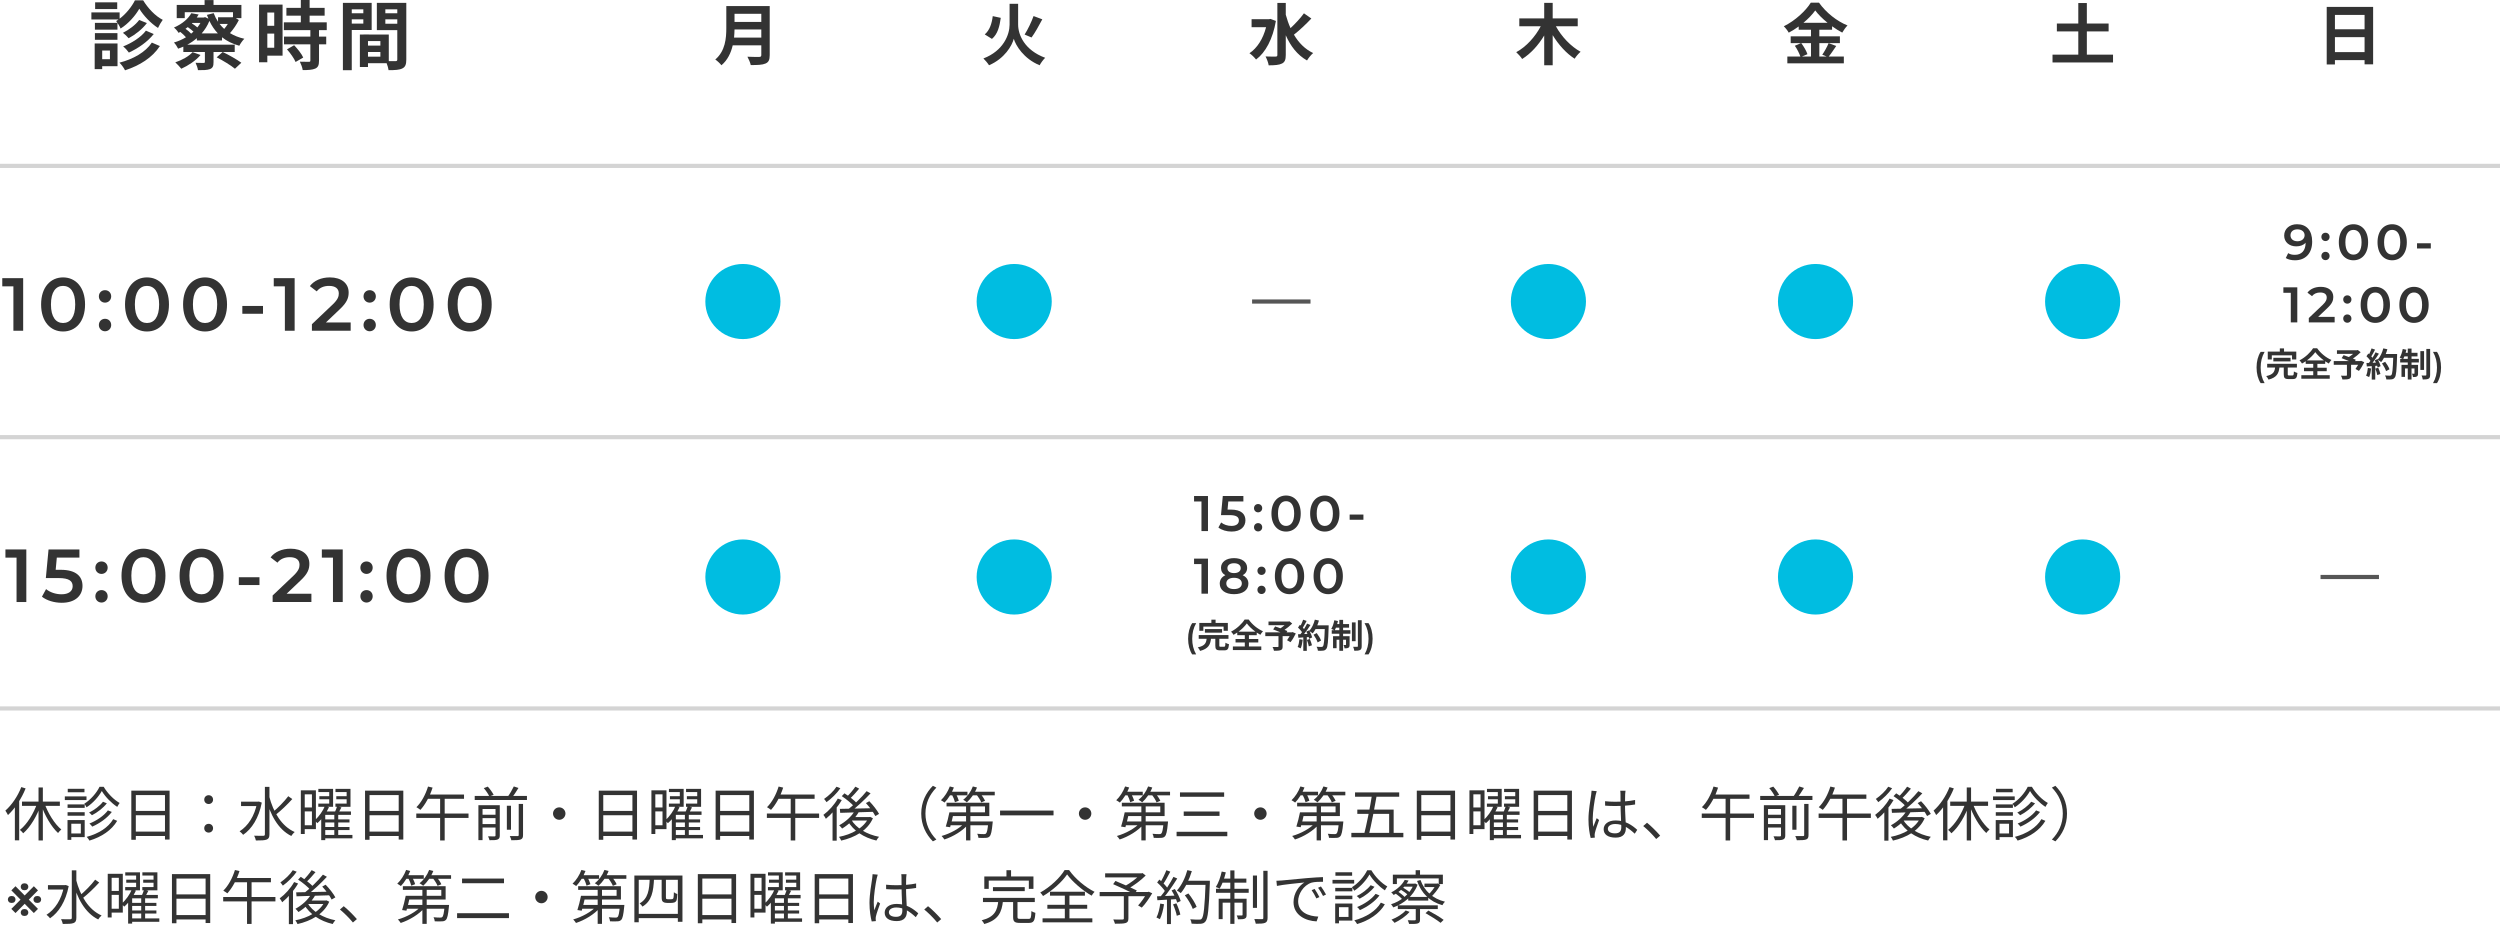 <svg width="599" height="222" viewBox="0 0 599 222" fill="none" xmlns="http://www.w3.org/2000/svg">
<path d="M336.57 210.824L337.494 210.978C336.794 212.252 335.646 213.498 333.924 214.436C333.798 214.24 333.532 213.96 333.336 213.82C334.946 213.008 336.038 211.846 336.57 210.824ZM336.5 211.72H338.964V212.448H335.912L336.5 211.72ZM338.726 211.72H338.894L339.062 211.678L339.65 211.972C338.628 214.758 336.234 216.55 333.826 217.418C333.714 217.194 333.476 216.844 333.294 216.662C335.562 215.962 337.872 214.226 338.726 211.888V211.72ZM341.302 211.706H344.508V212.546H341.302V211.706ZM337.41 214.912H342.212V215.78H337.41V214.912ZM334.918 216.914H344.494V217.81H334.918V216.914ZM340.35 210.852C341.274 213.456 343.276 215.332 346.216 216.046C345.992 216.242 345.726 216.62 345.6 216.886C342.562 216.032 340.56 214.016 339.524 211.076L340.35 210.852ZM339.216 217.306H340.238V220.316C340.238 220.848 340.126 221.114 339.692 221.254C339.286 221.394 338.628 221.38 337.62 221.38C337.564 221.114 337.424 220.764 337.298 220.498C338.068 220.526 338.754 220.512 338.964 220.512C339.16 220.498 339.216 220.456 339.216 220.288V217.306ZM336.794 218.146L337.732 218.482C336.864 219.532 335.408 220.498 334.134 221.114C333.98 220.918 333.63 220.526 333.406 220.344C334.68 219.84 336.024 219.028 336.794 218.146ZM341.554 218.79L342.24 218.174C343.458 218.818 345.054 219.756 345.894 220.4L345.166 221.114C344.368 220.484 342.786 219.476 341.554 218.79ZM335.506 213.092L336.038 212.616C336.696 212.966 337.494 213.526 337.9 213.918L337.354 214.45C336.962 214.044 336.164 213.47 335.506 213.092ZM334.26 214.002L334.834 213.554C335.506 213.974 336.29 214.604 336.668 215.038L336.066 215.556C335.688 215.094 334.918 214.464 334.26 214.002ZM344.088 211.706H344.298L344.48 211.664L345.096 212.042C344.522 213.134 343.584 214.296 342.744 215.024C342.59 214.842 342.324 214.576 342.142 214.422C342.898 213.778 343.696 212.714 344.088 211.888V211.706ZM339.188 208.5H340.238V210.222H339.188V208.5ZM333.728 209.578H345.712V211.818H344.718V210.46H334.694V211.818H333.728V209.578Z" fill="#333333"/>
<path d="M328.128 209.522C327.386 210.866 326 212.448 324.474 213.428C324.362 213.176 324.11 212.798 323.928 212.574C325.44 211.636 326.896 209.97 327.582 208.514H328.576C329.5 210.082 331.012 211.622 332.398 212.392C332.202 212.644 331.978 213.036 331.824 213.33C330.424 212.42 328.94 210.908 328.128 209.522ZM328.408 212.098L329.332 212.476C328.45 213.596 327.064 214.674 325.762 215.332C325.594 215.136 325.314 214.856 325.076 214.688C326.28 214.114 327.666 213.092 328.408 212.098ZM329.584 214.17L330.522 214.548C329.43 216.004 327.624 217.278 325.832 218.062C325.678 217.824 325.412 217.53 325.16 217.32C326.84 216.662 328.646 215.458 329.584 214.17ZM330.858 216.27L331.81 216.676C330.494 218.902 328.1 220.526 325.16 221.408C325.02 221.128 324.754 220.764 324.502 220.512C327.33 219.756 329.682 218.286 330.858 216.27ZM319.924 212.728H324.026V213.568H319.924V212.728ZM319.966 208.99H323.97V209.83H319.966V208.99ZM319.924 214.604H324.026V215.444H319.924V214.604ZM319.266 210.824H324.46V211.692H319.266V210.824ZM320.386 216.494H324.026V220.582H320.386V219.7H323.102V217.362H320.386V216.494ZM319.91 216.494H320.82V221.226H319.91V216.494Z" fill="#333333"/>
<path d="M305.826 211.034C306.358 211.02 306.806 210.992 307.086 210.964C307.982 210.866 310.628 210.614 313.204 210.39C314.744 210.264 316.046 210.18 316.984 210.152L316.998 211.272C316.186 211.258 314.968 211.286 314.254 211.482C312.252 212.126 311.034 214.268 311.034 215.92C311.034 218.65 313.596 219.532 315.864 219.616L315.458 220.764C312.868 220.666 309.928 219.294 309.928 216.158C309.928 213.988 311.258 212.196 312.532 211.44C311.034 211.594 307.464 211.944 305.952 212.266L305.826 211.034ZM314.968 212.98C315.29 213.442 315.822 214.31 316.13 214.94L315.402 215.262C315.08 214.59 314.688 213.876 314.268 213.288L314.968 212.98ZM316.494 212.392C316.844 212.854 317.39 213.708 317.712 214.324L316.998 214.674C316.662 214.002 316.242 213.302 315.808 212.714L316.494 212.392Z" fill="#333333"/>
<path d="M300.198 209.774H301.178V217.53H300.198V209.774ZM302.69 208.64H303.712V219.91C303.712 220.61 303.544 220.918 303.11 221.114C302.69 221.296 301.92 221.324 300.884 221.324C300.828 221.016 300.674 220.54 300.534 220.204C301.36 220.232 302.144 220.232 302.396 220.232C302.62 220.218 302.69 220.162 302.69 219.924V208.64ZM294.78 208.542H295.774V221.366H294.78V208.542ZM297.72 215.332H298.686V219.182C298.686 219.658 298.616 219.924 298.266 220.092C297.93 220.26 297.398 220.274 296.614 220.26C296.586 219.994 296.46 219.616 296.32 219.35C296.922 219.364 297.37 219.364 297.538 219.35C297.678 219.35 297.72 219.308 297.72 219.168V215.332ZM291.994 215.332H298.112V216.284H292.946V220.218H291.994V215.332ZM291.35 212.952H299.19V213.918H291.35V212.952ZM292.708 210.516H298.63V211.482H292.512L292.708 210.516ZM292.722 208.822L293.702 209.018C293.366 210.474 292.82 211.958 292.232 212.91C292.022 212.798 291.56 212.616 291.308 212.532C291.938 211.58 292.428 210.18 292.722 208.822Z" fill="#333333"/>
<path d="M283.888 214.506L284.742 214.072C285.54 215.052 286.38 216.396 286.716 217.292L285.792 217.782C285.484 216.9 284.672 215.514 283.888 214.506ZM283.972 211.02H289.292V212.014H283.972V211.02ZM288.872 211.02H289.88C289.88 211.02 289.88 211.426 289.88 211.566C289.642 217.88 289.418 220.064 288.844 220.764C288.522 221.17 288.214 221.282 287.682 221.338C287.206 221.38 286.352 221.366 285.512 221.31C285.484 221.002 285.358 220.554 285.176 220.26C286.1 220.344 286.968 220.344 287.318 220.344C287.598 220.344 287.78 220.316 287.92 220.134C288.41 219.63 288.648 217.306 288.872 211.258V211.02ZM284.49 208.486L285.568 208.724C284.952 210.754 283.986 212.714 282.922 213.988C282.712 213.82 282.25 213.512 281.984 213.372C283.076 212.196 283.972 210.348 284.49 208.486ZM279.464 208.5L280.402 208.85C279.87 209.886 279.198 211.132 278.652 211.888L277.924 211.58C278.456 210.768 279.1 209.424 279.464 208.5ZM281.158 210.096L282.068 210.488C281.088 212.056 279.716 214.072 278.652 215.276L277.98 214.926C279.058 213.68 280.388 211.58 281.158 210.096ZM277.252 211.44L277.784 210.74C278.568 211.398 279.45 212.322 279.828 212.938L279.268 213.736C278.89 213.078 278.008 212.112 277.252 211.44ZM280.71 213.344L281.494 213.008C282.082 213.904 282.684 215.108 282.894 215.878L282.054 216.27C281.844 215.486 281.284 214.268 280.71 213.344ZM277.224 214.758C278.484 214.716 280.346 214.646 282.194 214.562V215.416C280.416 215.528 278.638 215.626 277.308 215.696L277.224 214.758ZM281.06 216.69L281.858 216.438C282.264 217.292 282.656 218.398 282.81 219.126L281.956 219.42C281.83 218.692 281.452 217.558 281.06 216.69ZM277.994 216.494L278.904 216.662C278.708 217.978 278.358 219.336 277.91 220.232C277.728 220.12 277.308 219.924 277.084 219.826C277.546 218.972 277.826 217.726 277.994 216.494ZM279.604 215.164H280.556V221.408H279.604V215.164Z" fill="#333333"/>
<path d="M269.272 214.492H270.364V220.064C270.364 220.694 270.196 221.002 269.692 221.156C269.188 221.31 268.376 221.324 267.144 221.324C267.074 221.03 266.892 220.596 266.738 220.302C267.718 220.344 268.67 220.33 268.95 220.316C269.202 220.302 269.272 220.246 269.272 220.036V214.492ZM264.792 209.256H273.626V210.222H264.792V209.256ZM273.234 209.256H273.514L273.752 209.186L274.508 209.774C273.346 210.95 271.61 212.224 270.168 213.022C270.028 212.798 269.706 212.476 269.51 212.308C270.812 211.622 272.45 210.39 273.234 209.48V209.256ZM263.476 213.722H275.194V214.73H263.476V213.722ZM266.71 211.846L267.256 211.076C268.88 211.734 271.176 212.742 272.38 213.358L271.806 214.254C270.658 213.624 268.376 212.56 266.71 211.846ZM274.83 213.722H275.04L275.236 213.652L276.076 214.03C275.32 215.262 274.424 216.62 273.57 217.46L272.688 216.942C273.402 216.186 274.27 214.968 274.83 213.918V213.722Z" fill="#333333"/>
<path d="M255.678 209.508C254.53 211.216 252.276 213.302 249.91 214.688C249.77 214.436 249.476 214.072 249.252 213.848C251.66 212.518 253.998 210.292 255.076 208.472H256.154C257.61 210.544 260.06 212.588 262.258 213.68C261.992 213.946 261.74 214.296 261.558 214.604C259.388 213.358 256.938 211.272 255.678 209.508ZM250.946 216.788H260.494V217.726H250.946V216.788ZM251.576 213.652H259.948V214.604H251.576V213.652ZM249.798 220.036H261.726V220.988H249.798V220.036ZM255.132 214.044H256.238V220.568H255.132V214.044Z" fill="#333333"/>
<path d="M237.912 212.56H245.528V213.512H237.912V212.56ZM235.518 215.136H247.936V216.13H235.518V215.136ZM239.2 215.822H240.32C240.026 218.552 239.242 220.442 235.826 221.394C235.714 221.128 235.434 220.708 235.21 220.498C238.36 219.714 238.962 218.104 239.2 215.822ZM242.742 215.738H243.792V219.672C243.792 220.092 243.89 220.162 244.478 220.162C244.758 220.162 246.088 220.162 246.452 220.162C246.984 220.162 247.082 219.91 247.124 218.3C247.348 218.468 247.796 218.636 248.076 218.72C247.964 220.638 247.656 221.128 246.536 221.128C246.256 221.128 244.646 221.128 244.366 221.128C243.078 221.128 242.742 220.806 242.742 219.686V215.738ZM241.146 208.5H242.252V210.726H241.146V208.5ZM235.84 209.998H247.614V212.966H246.508V210.992H236.904V212.966H235.84V209.998Z" fill="#333333"/>
<path d="M224.556 221.03C223.646 219.924 222.442 218.734 221.448 217.922L222.358 217.124C223.366 217.936 224.626 219.196 225.508 220.218L224.556 221.03Z" fill="#333333"/>
<path d="M212.306 211.972C213.104 212.056 213.86 212.098 214.686 212.098C216.366 212.098 218.088 211.972 219.502 211.678V212.756C218.018 213.008 216.31 213.12 214.672 213.12C213.86 213.12 213.132 213.092 212.32 213.036L212.306 211.972ZM217.206 209.466C217.164 209.746 217.136 210.04 217.122 210.306C217.094 210.824 217.08 211.818 217.08 212.644C217.08 214.8 217.29 216.984 217.29 218.426C217.29 219.574 216.758 220.694 214.868 220.694C212.992 220.694 211.97 219.938 211.97 218.678C211.97 217.502 213.006 216.578 214.854 216.578C217.206 216.578 218.844 217.768 220.02 218.832L219.418 219.756C217.948 218.384 216.534 217.432 214.756 217.432C213.706 217.432 212.978 217.894 212.978 218.566C212.978 219.294 213.664 219.672 214.686 219.672C215.862 219.672 216.198 219.084 216.198 218.146C216.198 217.138 216.016 214.52 216.016 212.672C216.016 211.706 216.002 210.824 216.002 210.334C216.002 210.082 215.988 209.718 215.946 209.466H217.206ZM210.304 209.564C210.22 209.788 210.108 210.25 210.052 210.502C209.772 211.804 209.352 214.576 209.352 216.144C209.352 216.83 209.394 217.418 209.492 218.104C209.716 217.46 210.066 216.606 210.304 216.032L210.878 216.48C210.528 217.46 210.01 218.888 209.87 219.574C209.828 219.77 209.8 220.05 209.814 220.204C209.828 220.344 209.842 220.554 209.856 220.694L208.862 220.778C208.596 219.77 208.33 218.23 208.33 216.34C208.33 214.282 208.806 211.608 208.974 210.46C209.03 210.124 209.058 209.76 209.072 209.452L210.304 209.564Z" fill="#333333"/>
<path d="M195.198 209.438H204.368V221.156H203.262V210.502H196.276V221.212H195.198V209.438ZM195.912 214.296H203.724V215.332H195.912V214.296ZM195.898 219.252H203.752V220.302H195.898V219.252Z" fill="#333333"/>
<path d="M184.25 210.768H187.12V211.51H184.25V210.768ZM184.012 209.018H187.54V213.316H183.998V212.546H186.616V209.774H184.012V209.018ZM188.31 210.768H191.264V211.51H188.31V210.768ZM188.114 209.018H191.712V213.316H188.1V212.546H190.788V209.774H188.114V209.018ZM185.258 216.326H191.474V217.068H185.258V216.326ZM185.258 218.146H191.474V218.888H185.258V218.146ZM185.3 220.05H192.174V220.862H185.3V220.05ZM185.58 213.12L186.56 213.414C185.93 214.772 184.894 216.27 183.76 217.236C183.606 217.04 183.312 216.704 183.13 216.536C184.152 215.668 185.118 214.282 185.58 213.12ZM185.664 214.422H191.824V215.248H185.664V221.296H184.698V215.276L185.51 214.422H185.664ZM188.506 213.204L189.542 213.442C189.234 214.058 188.884 214.702 188.604 215.136L187.82 214.898C188.058 214.408 188.366 213.68 188.506 213.204ZM187.834 215.052H188.772V220.358H187.834V215.052ZM180.302 209.368H183.424V218.664H180.302V217.726H182.472V210.32H180.302V209.368ZM180.358 213.47H182.962V214.408H180.358V213.47ZM179.812 209.368H180.75V219.826H179.812V209.368Z" fill="#333333"/>
<path d="M167.198 209.438H176.368V221.156H175.262V210.502H168.276V221.212H167.198V209.438ZM167.912 214.296H175.724V215.332H167.912V214.296ZM167.898 219.252H175.752V220.302H167.898V219.252Z" fill="#333333"/>
<path d="M151.994 209.774H163.516V220.862H162.41V210.796H153.044V220.974H151.994V209.774ZM152.554 218.958H163.012V219.98H152.554V218.958ZM158.532 210.446H159.554V214.912C159.554 215.192 159.582 215.346 159.666 215.388C159.764 215.43 159.89 215.458 160.044 215.458C160.184 215.458 160.506 215.458 160.702 215.458C160.884 215.458 161.08 215.444 161.164 215.402C161.262 215.36 161.346 215.262 161.374 215.066C161.43 214.856 161.444 214.394 161.458 213.778C161.654 213.946 162.004 214.128 162.27 214.212C162.242 214.786 162.2 215.444 162.102 215.696C162.018 215.948 161.864 216.102 161.626 216.214C161.416 216.298 161.052 216.34 160.772 216.34C160.562 216.34 160.002 216.34 159.82 216.34C159.498 216.34 159.12 216.27 158.882 216.088C158.63 215.906 158.532 215.668 158.532 214.814V210.446ZM155.676 210.418H156.712C156.572 213.568 156.18 215.892 153.926 217.222C153.8 216.97 153.492 216.62 153.254 216.452C155.284 215.318 155.578 213.218 155.676 210.418Z" fill="#333333"/>
<path d="M139.744 214.632H147.738V213.218H138.526V212.336H148.774V215.528H139.744V214.632ZM139.212 214.632H140.262C140.01 215.822 139.66 217.278 139.38 218.202L138.344 218.048C138.638 217.152 139.002 215.738 139.212 214.632ZM139.366 216.816H148.802V217.726H139.086L139.366 216.816ZM148.536 216.816H149.6C149.6 216.816 149.586 217.096 149.558 217.25C149.376 219.196 149.18 220.064 148.83 220.414C148.578 220.652 148.326 220.736 147.934 220.75C147.57 220.778 146.884 220.778 146.17 220.75C146.142 220.442 146.03 220.05 145.876 219.77C146.548 219.854 147.22 219.854 147.472 219.854C147.71 219.854 147.85 219.84 147.962 219.728C148.214 219.504 148.382 218.776 148.536 216.956V216.816ZM143.202 212.56H144.238V221.366H143.202V212.56ZM142.922 217.096L143.748 217.474C142.446 219.056 140.08 220.47 138.008 221.142C137.854 220.89 137.56 220.512 137.336 220.302C139.394 219.728 141.746 218.468 142.922 217.096ZM139.016 209.704H143.538V210.558H139.016V209.704ZM144.42 209.704H150.076V210.558H144.42V209.704ZM139.31 208.43L140.29 208.682C139.758 210.054 138.904 211.426 138.05 212.294C137.868 212.154 137.434 211.86 137.182 211.734C138.064 210.908 138.848 209.676 139.31 208.43ZM144.826 208.43L145.82 208.682C145.288 210.082 144.35 211.384 143.398 212.238C143.202 212.056 142.782 211.762 142.516 211.622C143.51 210.866 144.364 209.69 144.826 208.43ZM139.8 210.362L140.682 210.04C140.99 210.6 141.34 211.37 141.466 211.846L140.542 212.21C140.43 211.72 140.122 210.95 139.8 210.362ZM145.652 210.348L146.534 210.026C147.01 210.586 147.528 211.356 147.752 211.874L146.842 212.252C146.646 211.72 146.142 210.936 145.652 210.348Z" fill="#333333"/>
<path d="M129.734 213.442C130.546 213.442 131.218 214.114 131.218 214.926C131.218 215.752 130.546 216.424 129.734 216.424C128.908 216.424 128.236 215.752 128.236 214.926C128.236 214.114 128.908 213.442 129.734 213.442Z" fill="#333333"/>
<path d="M110.708 210.502H120.76V211.622H110.708V210.502ZM109.518 218.804H121.95V219.98H109.518V218.804Z" fill="#333333"/>
<path d="M97.744 214.632H105.738V213.218H96.526V212.336H106.774V215.528H97.744V214.632ZM97.212 214.632H98.262C98.01 215.822 97.66 217.278 97.38 218.202L96.344 218.048C96.638 217.152 97.002 215.738 97.212 214.632ZM97.366 216.816H106.802V217.726H97.086L97.366 216.816ZM106.536 216.816H107.6C107.6 216.816 107.586 217.096 107.558 217.25C107.376 219.196 107.18 220.064 106.83 220.414C106.578 220.652 106.326 220.736 105.934 220.75C105.57 220.778 104.884 220.778 104.17 220.75C104.142 220.442 104.03 220.05 103.876 219.77C104.548 219.854 105.22 219.854 105.472 219.854C105.71 219.854 105.85 219.84 105.962 219.728C106.214 219.504 106.382 218.776 106.536 216.956V216.816ZM101.202 212.56H102.238V221.366H101.202V212.56ZM100.922 217.096L101.748 217.474C100.446 219.056 98.08 220.47 96.008 221.142C95.854 220.89 95.56 220.512 95.336 220.302C97.394 219.728 99.746 218.468 100.922 217.096ZM97.016 209.704H101.538V210.558H97.016V209.704ZM102.42 209.704H108.076V210.558H102.42V209.704ZM97.31 208.43L98.29 208.682C97.758 210.054 96.904 211.426 96.05 212.294C95.868 212.154 95.434 211.86 95.182 211.734C96.064 210.908 96.848 209.676 97.31 208.43ZM102.826 208.43L103.82 208.682C103.288 210.082 102.35 211.384 101.398 212.238C101.202 212.056 100.782 211.762 100.516 211.622C101.51 210.866 102.364 209.69 102.826 208.43ZM97.8 210.362L98.682 210.04C98.99 210.6 99.34 211.37 99.466 211.846L98.542 212.21C98.43 211.72 98.122 210.95 97.8 210.362ZM103.652 210.348L104.534 210.026C105.01 210.586 105.528 211.356 105.752 211.874L104.842 212.252C104.646 211.72 104.142 210.936 103.652 210.348Z" fill="#333333"/>
<path d="M84.556 221.03C83.646 219.924 82.442 218.734 81.448 217.922L82.358 217.124C83.366 217.936 84.626 219.196 85.508 220.218L84.556 221.03Z" fill="#333333"/>
<path d="M74.588 214.198L75.54 214.492C74.602 216.144 73.048 217.586 71.508 218.524C71.368 218.328 71.018 217.922 70.794 217.74C72.306 216.928 73.776 215.64 74.588 214.198ZM74.672 208.486L75.596 208.962C74.896 209.816 74.028 210.768 73.328 211.398L72.586 210.964C73.272 210.306 74.168 209.256 74.672 208.486ZM77.374 209.564L78.326 210.082C76.926 211.594 74.98 213.414 73.44 214.562L72.726 214.1C74.252 212.924 76.226 211.006 77.374 209.564ZM71.424 210.754L72.068 210.082C73.132 210.768 74.448 211.762 75.064 212.476L74.392 213.232C73.79 212.532 72.516 211.468 71.424 210.754ZM77.206 212.42L78.018 211.972C78.914 212.882 79.908 214.17 80.356 215.01L79.46 215.528C79.054 214.688 78.088 213.372 77.206 212.42ZM70.962 213.806C72.964 213.778 76.156 213.722 79.194 213.638L79.152 214.506C76.212 214.604 73.132 214.702 71.046 214.758L70.962 213.806ZM73.678 216.368C74.882 218.412 77.388 219.924 80.356 220.498C80.132 220.722 79.852 221.114 79.712 221.394C76.688 220.694 74.182 219.042 72.824 216.662L73.678 216.368ZM74 215.766H78.172V216.606H73.272L74 215.766ZM77.836 215.766H78.032L78.214 215.724L78.886 216.046C77.584 219.042 74.476 220.68 71.284 221.408C71.186 221.142 70.948 220.722 70.752 220.512C73.748 219.938 76.73 218.398 77.836 215.934V215.766ZM70.472 211.342L71.424 211.692C70.458 213.372 68.988 215.066 67.616 216.186C67.518 215.962 67.21 215.472 67.014 215.248C68.316 214.296 69.646 212.826 70.472 211.342ZM70.15 208.5L71.088 208.864C70.276 210.04 68.96 211.356 67.77 212.196C67.63 211.986 67.364 211.622 67.182 211.426C68.274 210.684 69.534 209.494 70.15 208.5ZM69.212 213.946L70.066 213.092L70.206 213.162V221.422H69.212V213.946Z" fill="#333333"/>
<path d="M56.29 208.458L57.382 208.71C56.724 210.796 55.632 212.77 54.47 214.044C54.246 213.862 53.77 213.554 53.504 213.4C54.708 212.238 55.702 210.376 56.29 208.458ZM56.234 210.376H64.914V211.398H55.716L56.234 210.376ZM53.476 214.926H65.992V215.976H53.476V214.926ZM59.188 210.81H60.28V221.38H59.188V210.81Z" fill="#333333"/>
<path d="M41.198 209.438H50.368V221.156H49.262V210.502H42.276V221.212H41.198V209.438ZM41.912 214.296H49.724V215.332H41.912V214.296ZM41.898 219.252H49.752V220.302H41.898V219.252Z" fill="#333333"/>
<path d="M30.25 210.768H33.12V211.51H30.25V210.768ZM30.012 209.018H33.54V213.316H29.998V212.546H32.616V209.774H30.012V209.018ZM34.31 210.768H37.264V211.51H34.31V210.768ZM34.114 209.018H37.712V213.316H34.1V212.546H36.788V209.774H34.114V209.018ZM31.258 216.326H37.474V217.068H31.258V216.326ZM31.258 218.146H37.474V218.888H31.258V218.146ZM31.3 220.05H38.174V220.862H31.3V220.05ZM31.58 213.12L32.56 213.414C31.93 214.772 30.894 216.27 29.76 217.236C29.606 217.04 29.312 216.704 29.13 216.536C30.152 215.668 31.118 214.282 31.58 213.12ZM31.664 214.422H37.824V215.248H31.664V221.296H30.698V215.276L31.51 214.422H31.664ZM34.506 213.204L35.542 213.442C35.234 214.058 34.884 214.702 34.604 215.136L33.82 214.898C34.058 214.408 34.366 213.68 34.506 213.204ZM33.834 215.052H34.772V220.358H33.834V215.052ZM26.302 209.368H29.424V218.664H26.302V217.726H28.472V210.32H26.302V209.368ZM26.358 213.47H28.962V214.408H26.358V213.47ZM25.812 209.368H26.75V219.826H25.812V209.368Z" fill="#333333"/>
<path d="M11.49 212.084H15.704V213.134H11.49V212.084ZM17.202 208.528H18.294V219.896C18.294 220.638 18.098 220.974 17.636 221.156C17.16 221.352 16.348 221.38 15.046 221.38C15.004 221.072 14.794 220.554 14.626 220.232C15.634 220.274 16.53 220.26 16.824 220.26C17.09 220.246 17.202 220.162 17.202 219.896V208.528ZM15.34 212.084H15.564L15.746 212.042L16.46 212.308C15.746 216.004 14.052 218.622 11.994 220.022C11.812 219.77 11.392 219.35 11.14 219.182C13.142 217.922 14.752 215.528 15.34 212.322V212.084ZM18.238 210.81C19.204 214.576 21.206 217.978 24.342 219.35C24.076 219.56 23.712 219.98 23.53 220.302C20.338 218.72 18.434 215.15 17.398 211.006L18.238 210.81ZM22.802 210.768L23.768 211.454C22.62 212.728 21.024 214.268 19.806 215.206L19.064 214.618C20.254 213.652 21.878 212.014 22.802 210.768Z" fill="#333333"/>
<path d="M3.714 218.764L2.72 217.77L8.109 212.341L9.099 213.335L3.714 218.764ZM8.109 218.764L2.72 213.335L3.714 212.341L9.099 217.77L8.109 218.764ZM1.885 215.523C1.888 215.284 1.968 215.085 2.124 214.926C2.279 214.764 2.503 214.683 2.795 214.683C3.09 214.683 3.317 214.764 3.476 214.926C3.635 215.085 3.714 215.284 3.714 215.523C3.714 215.758 3.635 215.954 3.476 216.11C3.317 216.265 3.09 216.343 2.795 216.343C2.503 216.343 2.279 216.265 2.124 216.11C1.968 215.954 1.888 215.758 1.885 215.523ZM4.967 218.64C4.967 218.405 5.045 218.208 5.201 218.049C5.357 217.886 5.579 217.805 5.867 217.805C6.156 217.805 6.381 217.886 6.543 218.049C6.706 218.208 6.787 218.405 6.787 218.64C6.787 218.869 6.706 219.064 6.543 219.227C6.381 219.386 6.156 219.465 5.867 219.465C5.579 219.465 5.357 219.386 5.201 219.227C5.045 219.064 4.967 218.869 4.967 218.64ZM4.967 212.475C4.967 212.24 5.045 212.043 5.201 211.884C5.357 211.721 5.579 211.64 5.867 211.64C6.156 211.64 6.381 211.721 6.543 211.884C6.706 212.043 6.787 212.24 6.787 212.475C6.787 212.704 6.706 212.9 6.543 213.062C6.381 213.221 6.156 213.301 5.867 213.301C5.579 213.301 5.357 213.221 5.201 213.062C5.045 212.9 4.967 212.704 4.967 212.475ZM8.02 215.523C8.02 215.284 8.101 215.085 8.264 214.926C8.426 214.764 8.653 214.683 8.945 214.683C9.233 214.683 9.458 214.764 9.621 214.926C9.783 215.085 9.863 215.284 9.859 215.523C9.863 215.758 9.783 215.954 9.621 216.11C9.458 216.265 9.233 216.343 8.945 216.343C8.653 216.343 8.426 216.265 8.264 216.11C8.101 215.954 8.02 215.758 8.02 215.523Z" fill="#333333"/>
<path d="M495.256 194.926C495.256 197.67 494.15 199.882 492.47 201.59L491.63 201.156C493.254 199.49 494.248 197.432 494.248 194.926C494.248 192.434 493.254 190.376 491.63 188.71L492.47 188.276C494.15 189.984 495.256 192.196 495.256 194.926Z" fill="#333333"/>
<path d="M486.394 189.522C485.652 190.866 484.266 192.448 482.74 193.428C482.628 193.176 482.376 192.798 482.194 192.574C483.706 191.636 485.162 189.97 485.848 188.514H486.842C487.766 190.082 489.278 191.622 490.664 192.392C490.468 192.644 490.244 193.036 490.09 193.33C488.69 192.42 487.206 190.908 486.394 189.522ZM486.674 192.098L487.598 192.476C486.716 193.596 485.33 194.674 484.028 195.332C483.86 195.136 483.58 194.856 483.342 194.688C484.546 194.114 485.932 193.092 486.674 192.098ZM487.85 194.17L488.788 194.548C487.696 196.004 485.89 197.278 484.098 198.062C483.944 197.824 483.678 197.53 483.426 197.32C485.106 196.662 486.912 195.458 487.85 194.17ZM489.124 196.27L490.076 196.676C488.76 198.902 486.366 200.526 483.426 201.408C483.286 201.128 483.02 200.764 482.768 200.512C485.596 199.756 487.948 198.286 489.124 196.27ZM478.19 192.728H482.292V193.568H478.19V192.728ZM478.232 188.99H482.236V189.83H478.232V188.99ZM478.19 194.604H482.292V195.444H478.19V194.604ZM477.532 190.824H482.726V191.692H477.532V190.824ZM478.652 196.494H482.292V200.582H478.652V199.7H481.368V197.362H478.652V196.494ZM478.176 196.494H479.086V201.226H478.176V196.494Z" fill="#333333"/>
<path d="M471.232 188.682H472.268V201.38H471.232V188.682ZM467.27 192.056H476.342V193.092H467.27V192.056ZM472.632 192.392C473.472 194.828 475.096 197.446 476.692 198.748C476.454 198.944 476.09 199.308 475.908 199.588C474.27 198.09 472.688 195.318 471.778 192.644L472.632 192.392ZM470.924 192.406L471.82 192.686C470.91 195.458 469.286 198.16 467.564 199.658C467.368 199.406 467.018 199.028 466.766 198.846C468.46 197.53 470.084 194.912 470.924 192.406ZM467.102 188.584L468.138 188.906C467.158 191.356 465.59 193.736 463.91 195.29C463.798 195.038 463.462 194.478 463.28 194.226C464.82 192.882 466.248 190.782 467.102 188.584ZM465.562 192.308L466.598 191.272V191.286V201.338H465.562V192.308Z" fill="#333333"/>
<path d="M456.854 194.198L457.806 194.492C456.868 196.144 455.314 197.586 453.774 198.524C453.634 198.328 453.284 197.922 453.06 197.74C454.572 196.928 456.042 195.64 456.854 194.198ZM456.938 188.486L457.862 188.962C457.162 189.816 456.294 190.768 455.594 191.398L454.852 190.964C455.538 190.306 456.434 189.256 456.938 188.486ZM459.64 189.564L460.592 190.082C459.192 191.594 457.246 193.414 455.706 194.562L454.992 194.1C456.518 192.924 458.492 191.006 459.64 189.564ZM453.69 190.754L454.334 190.082C455.398 190.768 456.714 191.762 457.33 192.476L456.658 193.232C456.056 192.532 454.782 191.468 453.69 190.754ZM459.472 192.42L460.284 191.972C461.18 192.882 462.174 194.17 462.622 195.01L461.726 195.528C461.32 194.688 460.354 193.372 459.472 192.42ZM453.228 193.806C455.23 193.778 458.422 193.722 461.46 193.638L461.418 194.506C458.478 194.604 455.398 194.702 453.312 194.758L453.228 193.806ZM455.944 196.368C457.148 198.412 459.654 199.924 462.622 200.498C462.398 200.722 462.118 201.114 461.978 201.394C458.954 200.694 456.448 199.042 455.09 196.662L455.944 196.368ZM456.266 195.766H460.438V196.606H455.538L456.266 195.766ZM460.102 195.766H460.298L460.48 195.724L461.152 196.046C459.85 199.042 456.742 200.68 453.55 201.408C453.452 201.142 453.214 200.722 453.018 200.512C456.014 199.938 458.996 198.398 460.102 195.934V195.766ZM452.738 191.342L453.69 191.692C452.724 193.372 451.254 195.066 449.882 196.186C449.784 195.962 449.476 195.472 449.28 195.248C450.582 194.296 451.912 192.826 452.738 191.342ZM452.416 188.5L453.354 188.864C452.542 190.04 451.226 191.356 450.036 192.196C449.896 191.986 449.63 191.622 449.448 191.426C450.54 190.684 451.8 189.494 452.416 188.5ZM451.478 193.946L452.332 193.092L452.472 193.162V201.422H451.478V193.946Z" fill="#333333"/>
<path d="M438.556 188.458L439.648 188.71C438.99 190.796 437.898 192.77 436.736 194.044C436.512 193.862 436.036 193.554 435.77 193.4C436.974 192.238 437.968 190.376 438.556 188.458ZM438.5 190.376H447.18V191.398H437.982L438.5 190.376ZM435.742 194.926H448.258V195.976H435.742V194.926ZM441.454 190.81H442.546V201.38H441.454V190.81Z" fill="#333333"/>
<path d="M421.742 190.698H434.258V191.678H421.742V190.698ZM423.184 195.206H427.104V196.032H423.184V195.206ZM423.184 197.446H427.104V198.272H423.184V197.446ZM429.442 193.05H430.436V198.804H429.442V193.05ZM426.726 192.924H427.748V200.162C427.748 200.694 427.622 200.974 427.23 201.142C426.852 201.31 426.236 201.31 425.284 201.31C425.228 201.044 425.074 200.652 424.934 200.386C425.634 200.414 426.278 200.414 426.474 200.4C426.67 200.386 426.726 200.33 426.726 200.148V192.924ZM432.284 192.63H433.32V200.064C433.32 200.68 433.18 200.974 432.746 201.142C432.312 201.296 431.612 201.324 430.52 201.324C430.464 201.044 430.296 200.596 430.142 200.316C430.996 200.344 431.752 200.344 431.99 200.33C432.214 200.316 432.284 200.26 432.284 200.064V192.63ZM423.912 188.836L424.878 188.472C425.424 189.074 426.012 189.9 426.278 190.446L425.242 190.824C425.018 190.292 424.444 189.438 423.912 188.836ZM431.108 188.43L432.228 188.794C431.696 189.662 431.066 190.628 430.548 191.286L429.624 190.936C430.128 190.264 430.758 189.186 431.108 188.43ZM422.624 192.924H427.062V193.834H423.618V201.296H422.624V192.924Z" fill="#333333"/>
<path d="M410.556 188.458L411.648 188.71C410.99 190.796 409.898 192.77 408.736 194.044C408.512 193.862 408.036 193.554 407.77 193.4C408.974 192.238 409.968 190.376 410.556 188.458ZM410.5 190.376H419.18V191.398H409.982L410.5 190.376ZM407.742 194.926H420.258V195.976H407.742V194.926ZM413.454 190.81H414.546V201.38H413.454V190.81Z" fill="#333333"/>
<path d="M396.822 201.03C395.912 199.924 394.708 198.734 393.714 197.922L394.624 197.124C395.632 197.936 396.892 199.196 397.774 200.218L396.822 201.03Z" fill="#333333"/>
<path d="M384.572 191.972C385.37 192.056 386.126 192.098 386.952 192.098C388.632 192.098 390.354 191.972 391.768 191.678V192.756C390.284 193.008 388.576 193.12 386.938 193.12C386.126 193.12 385.398 193.092 384.586 193.036L384.572 191.972ZM389.472 189.466C389.43 189.746 389.402 190.04 389.388 190.306C389.36 190.824 389.346 191.818 389.346 192.644C389.346 194.8 389.556 196.984 389.556 198.426C389.556 199.574 389.024 200.694 387.134 200.694C385.258 200.694 384.236 199.938 384.236 198.678C384.236 197.502 385.272 196.578 387.12 196.578C389.472 196.578 391.11 197.768 392.286 198.832L391.684 199.756C390.214 198.384 388.8 197.432 387.022 197.432C385.972 197.432 385.244 197.894 385.244 198.566C385.244 199.294 385.93 199.672 386.952 199.672C388.128 199.672 388.464 199.084 388.464 198.146C388.464 197.138 388.282 194.52 388.282 192.672C388.282 191.706 388.268 190.824 388.268 190.334C388.268 190.082 388.254 189.718 388.212 189.466H389.472ZM382.57 189.564C382.486 189.788 382.374 190.25 382.318 190.502C382.038 191.804 381.618 194.576 381.618 196.144C381.618 196.83 381.66 197.418 381.758 198.104C381.982 197.46 382.332 196.606 382.57 196.032L383.144 196.48C382.794 197.46 382.276 198.888 382.136 199.574C382.094 199.77 382.066 200.05 382.08 200.204C382.094 200.344 382.108 200.554 382.122 200.694L381.128 200.778C380.862 199.77 380.596 198.23 380.596 196.34C380.596 194.282 381.072 191.608 381.24 190.46C381.296 190.124 381.324 189.76 381.338 189.452L382.57 189.564Z" fill="#333333"/>
<path d="M367.464 189.438H376.634V201.156H375.528V190.502H368.542V201.212H367.464V189.438ZM368.178 194.296H375.99V195.332H368.178V194.296ZM368.164 199.252H376.018V200.302H368.164V199.252Z" fill="#333333"/>
<path d="M356.516 190.768H359.386V191.51H356.516V190.768ZM356.278 189.018H359.806V193.316H356.264V192.546H358.882V189.774H356.278V189.018ZM360.576 190.768H363.53V191.51H360.576V190.768ZM360.38 189.018H363.978V193.316H360.366V192.546H363.054V189.774H360.38V189.018ZM357.524 196.326H363.74V197.068H357.524V196.326ZM357.524 198.146H363.74V198.888H357.524V198.146ZM357.566 200.05H364.44V200.862H357.566V200.05ZM357.846 193.12L358.826 193.414C358.196 194.772 357.16 196.27 356.026 197.236C355.872 197.04 355.578 196.704 355.396 196.536C356.418 195.668 357.384 194.282 357.846 193.12ZM357.93 194.422H364.09V195.248H357.93V201.296H356.964V195.276L357.776 194.422H357.93ZM360.772 193.204L361.808 193.442C361.5 194.058 361.15 194.702 360.87 195.136L360.086 194.898C360.324 194.408 360.632 193.68 360.772 193.204ZM360.1 195.052H361.038V200.358H360.1V195.052ZM352.568 189.368H355.69V198.664H352.568V197.726H354.738V190.32H352.568V189.368ZM352.624 193.47H355.228V194.408H352.624V193.47ZM352.078 189.368H353.016V199.826H352.078V189.368Z" fill="#333333"/>
<path d="M339.464 189.438H348.634V201.156H347.528V190.502H340.542V201.212H339.464V189.438ZM340.178 194.296H347.99V195.332H340.178V194.296ZM340.164 199.252H348.018V200.302H340.164V199.252Z" fill="#333333"/>
<path d="M324.666 189.858H335.25V190.894H324.666V189.858ZM323.784 199.56H336.244V200.61H323.784V199.56ZM328.768 190.222H329.93C329.384 193.428 328.53 197.754 327.942 200.204H326.766C327.424 197.684 328.292 193.344 328.768 190.222ZM325.212 193.974H333.92V200.036H332.842V195.01H325.212V193.974Z" fill="#333333"/>
<path d="M312.01 194.632H320.004V193.218H310.792V192.336H321.04V195.528H312.01V194.632ZM311.478 194.632H312.528C312.276 195.822 311.926 197.278 311.646 198.202L310.61 198.048C310.904 197.152 311.268 195.738 311.478 194.632ZM311.632 196.816H321.068V197.726H311.352L311.632 196.816ZM320.802 196.816H321.866C321.866 196.816 321.852 197.096 321.824 197.25C321.642 199.196 321.446 200.064 321.096 200.414C320.844 200.652 320.592 200.736 320.2 200.75C319.836 200.778 319.15 200.778 318.436 200.75C318.408 200.442 318.296 200.05 318.142 199.77C318.814 199.854 319.486 199.854 319.738 199.854C319.976 199.854 320.116 199.84 320.228 199.728C320.48 199.504 320.648 198.776 320.802 196.956V196.816ZM315.468 192.56H316.504V201.366H315.468V192.56ZM315.188 197.096L316.014 197.474C314.712 199.056 312.346 200.47 310.274 201.142C310.12 200.89 309.826 200.512 309.602 200.302C311.66 199.728 314.012 198.468 315.188 197.096ZM311.282 189.704H315.804V190.558H311.282V189.704ZM316.686 189.704H322.342V190.558H316.686V189.704ZM311.576 188.43L312.556 188.682C312.024 190.054 311.17 191.426 310.316 192.294C310.134 192.154 309.7 191.86 309.448 191.734C310.33 190.908 311.114 189.676 311.576 188.43ZM317.092 188.43L318.086 188.682C317.554 190.082 316.616 191.384 315.664 192.238C315.468 192.056 315.048 191.762 314.782 191.622C315.776 190.866 316.63 189.69 317.092 188.43ZM312.066 190.362L312.948 190.04C313.256 190.6 313.606 191.37 313.732 191.846L312.808 192.21C312.696 191.72 312.388 190.95 312.066 190.362ZM317.918 190.348L318.8 190.026C319.276 190.586 319.794 191.356 320.018 191.874L319.108 192.252C318.912 191.72 318.408 190.936 317.918 190.348Z" fill="#333333"/>
<path d="M302 193.442C302.812 193.442 303.484 194.114 303.484 194.926C303.484 195.752 302.812 196.424 302 196.424C301.174 196.424 300.502 195.752 300.502 194.926C300.502 194.114 301.174 193.442 302 193.442Z" fill="#333333"/>
<path d="M282.722 189.858H293.306V190.908H282.722V189.858ZM283.618 194.436H292.2V195.486H283.618V194.436ZM281.91 199.294H294.062V200.358H281.91V199.294Z" fill="#333333"/>
<path d="M270.01 194.632H278.004V193.218H268.792V192.336H279.04V195.528H270.01V194.632ZM269.478 194.632H270.528C270.276 195.822 269.926 197.278 269.646 198.202L268.61 198.048C268.904 197.152 269.268 195.738 269.478 194.632ZM269.632 196.816H279.068V197.726H269.352L269.632 196.816ZM278.802 196.816H279.866C279.866 196.816 279.852 197.096 279.824 197.25C279.642 199.196 279.446 200.064 279.096 200.414C278.844 200.652 278.592 200.736 278.2 200.75C277.836 200.778 277.15 200.778 276.436 200.75C276.408 200.442 276.296 200.05 276.142 199.77C276.814 199.854 277.486 199.854 277.738 199.854C277.976 199.854 278.116 199.84 278.228 199.728C278.48 199.504 278.648 198.776 278.802 196.956V196.816ZM273.468 192.56H274.504V201.366H273.468V192.56ZM273.188 197.096L274.014 197.474C272.712 199.056 270.346 200.47 268.274 201.142C268.12 200.89 267.826 200.512 267.602 200.302C269.66 199.728 272.012 198.468 273.188 197.096ZM269.282 189.704H273.804V190.558H269.282V189.704ZM274.686 189.704H280.342V190.558H274.686V189.704ZM269.576 188.43L270.556 188.682C270.024 190.054 269.17 191.426 268.316 192.294C268.134 192.154 267.7 191.86 267.448 191.734C268.33 190.908 269.114 189.676 269.576 188.43ZM275.092 188.43L276.086 188.682C275.554 190.082 274.616 191.384 273.664 192.238C273.468 192.056 273.048 191.762 272.782 191.622C273.776 190.866 274.63 189.69 275.092 188.43ZM270.066 190.362L270.948 190.04C271.256 190.6 271.606 191.37 271.732 191.846L270.808 192.21C270.696 191.72 270.388 190.95 270.066 190.362ZM275.918 190.348L276.8 190.026C277.276 190.586 277.794 191.356 278.018 191.874L277.108 192.252C276.912 191.72 276.408 190.936 275.918 190.348Z" fill="#333333"/>
<path d="M260 193.442C260.812 193.442 261.484 194.114 261.484 194.926C261.484 195.752 260.812 196.424 260 196.424C259.174 196.424 258.502 195.752 258.502 194.926C258.502 194.114 259.174 193.442 260 193.442Z" fill="#333333"/>
<path d="M239.616 194.212H252.426V195.36H239.616V194.212Z" fill="#333333"/>
<path d="M228.01 194.632H236.004V193.218H226.792V192.336H237.04V195.528H228.01V194.632ZM227.478 194.632H228.528C228.276 195.822 227.926 197.278 227.646 198.202L226.61 198.048C226.904 197.152 227.268 195.738 227.478 194.632ZM227.632 196.816H237.068V197.726H227.352L227.632 196.816ZM236.802 196.816H237.866C237.866 196.816 237.852 197.096 237.824 197.25C237.642 199.196 237.446 200.064 237.096 200.414C236.844 200.652 236.592 200.736 236.2 200.75C235.836 200.778 235.15 200.778 234.436 200.75C234.408 200.442 234.296 200.05 234.142 199.77C234.814 199.854 235.486 199.854 235.738 199.854C235.976 199.854 236.116 199.84 236.228 199.728C236.48 199.504 236.648 198.776 236.802 196.956V196.816ZM231.468 192.56H232.504V201.366H231.468V192.56ZM231.188 197.096L232.014 197.474C230.712 199.056 228.346 200.47 226.274 201.142C226.12 200.89 225.826 200.512 225.602 200.302C227.66 199.728 230.012 198.468 231.188 197.096ZM227.282 189.704H231.804V190.558H227.282V189.704ZM232.686 189.704H238.342V190.558H232.686V189.704ZM227.576 188.43L228.556 188.682C228.024 190.054 227.17 191.426 226.316 192.294C226.134 192.154 225.7 191.86 225.448 191.734C226.33 190.908 227.114 189.676 227.576 188.43ZM233.092 188.43L234.086 188.682C233.554 190.082 232.616 191.384 231.664 192.238C231.468 192.056 231.048 191.762 230.782 191.622C231.776 190.866 232.63 189.69 233.092 188.43ZM228.066 190.362L228.948 190.04C229.256 190.6 229.606 191.37 229.732 191.846L228.808 192.21C228.696 191.72 228.388 190.95 228.066 190.362ZM233.918 190.348L234.8 190.026C235.276 190.586 235.794 191.356 236.018 191.874L235.108 192.252C234.912 191.72 234.408 190.936 233.918 190.348Z" fill="#333333"/>
<path d="M220.73 194.926C220.73 192.196 221.836 189.984 223.516 188.276L224.356 188.71C222.732 190.376 221.738 192.434 221.738 194.926C221.738 197.432 222.732 199.49 224.356 201.156L223.516 201.59C221.836 199.882 220.73 197.67 220.73 194.926Z" fill="#333333"/>
<path d="M204.854 194.198L205.806 194.492C204.868 196.144 203.314 197.586 201.774 198.524C201.634 198.328 201.284 197.922 201.06 197.74C202.572 196.928 204.042 195.64 204.854 194.198ZM204.938 188.486L205.862 188.962C205.162 189.816 204.294 190.768 203.594 191.398L202.852 190.964C203.538 190.306 204.434 189.256 204.938 188.486ZM207.64 189.564L208.592 190.082C207.192 191.594 205.246 193.414 203.706 194.562L202.992 194.1C204.518 192.924 206.492 191.006 207.64 189.564ZM201.69 190.754L202.334 190.082C203.398 190.768 204.714 191.762 205.33 192.476L204.658 193.232C204.056 192.532 202.782 191.468 201.69 190.754ZM207.472 192.42L208.284 191.972C209.18 192.882 210.174 194.17 210.622 195.01L209.726 195.528C209.32 194.688 208.354 193.372 207.472 192.42ZM201.228 193.806C203.23 193.778 206.422 193.722 209.46 193.638L209.418 194.506C206.478 194.604 203.398 194.702 201.312 194.758L201.228 193.806ZM203.944 196.368C205.148 198.412 207.654 199.924 210.622 200.498C210.398 200.722 210.118 201.114 209.978 201.394C206.954 200.694 204.448 199.042 203.09 196.662L203.944 196.368ZM204.266 195.766H208.438V196.606H203.538L204.266 195.766ZM208.102 195.766H208.298L208.48 195.724L209.152 196.046C207.85 199.042 204.742 200.68 201.55 201.408C201.452 201.142 201.214 200.722 201.018 200.512C204.014 199.938 206.996 198.398 208.102 195.934V195.766ZM200.738 191.342L201.69 191.692C200.724 193.372 199.254 195.066 197.882 196.186C197.784 195.962 197.476 195.472 197.28 195.248C198.582 194.296 199.912 192.826 200.738 191.342ZM200.416 188.5L201.354 188.864C200.542 190.04 199.226 191.356 198.036 192.196C197.896 191.986 197.63 191.622 197.448 191.426C198.54 190.684 199.8 189.494 200.416 188.5ZM199.478 193.946L200.332 193.092L200.472 193.162V201.422H199.478V193.946Z" fill="#333333"/>
<path d="M186.556 188.458L187.648 188.71C186.99 190.796 185.898 192.77 184.736 194.044C184.512 193.862 184.036 193.554 183.77 193.4C184.974 192.238 185.968 190.376 186.556 188.458ZM186.5 190.376H195.18V191.398H185.982L186.5 190.376ZM183.742 194.926H196.258V195.976H183.742V194.926ZM189.454 190.81H190.546V201.38H189.454V190.81Z" fill="#333333"/>
<path d="M171.464 189.438H180.634V201.156H179.528V190.502H172.542V201.212H171.464V189.438ZM172.178 194.296H179.99V195.332H172.178V194.296ZM172.164 199.252H180.018V200.302H172.164V199.252Z" fill="#333333"/>
<path d="M160.516 190.768H163.386V191.51H160.516V190.768ZM160.278 189.018H163.806V193.316H160.264V192.546H162.882V189.774H160.278V189.018ZM164.576 190.768H167.53V191.51H164.576V190.768ZM164.38 189.018H167.978V193.316H164.366V192.546H167.054V189.774H164.38V189.018ZM161.524 196.326H167.74V197.068H161.524V196.326ZM161.524 198.146H167.74V198.888H161.524V198.146ZM161.566 200.05H168.44V200.862H161.566V200.05ZM161.846 193.12L162.826 193.414C162.196 194.772 161.16 196.27 160.026 197.236C159.872 197.04 159.578 196.704 159.396 196.536C160.418 195.668 161.384 194.282 161.846 193.12ZM161.93 194.422H168.09V195.248H161.93V201.296H160.964V195.276L161.776 194.422H161.93ZM164.772 193.204L165.808 193.442C165.5 194.058 165.15 194.702 164.87 195.136L164.086 194.898C164.324 194.408 164.632 193.68 164.772 193.204ZM164.1 195.052H165.038V200.358H164.1V195.052ZM156.568 189.368H159.69V198.664H156.568V197.726H158.738V190.32H156.568V189.368ZM156.624 193.47H159.228V194.408H156.624V193.47ZM156.078 189.368H157.016V199.826H156.078V189.368Z" fill="#333333"/>
<path d="M143.464 189.438H152.634V201.156H151.528V190.502H144.542V201.212H143.464V189.438ZM144.178 194.296H151.99V195.332H144.178V194.296ZM144.164 199.252H152.018V200.302H144.164V199.252Z" fill="#333333"/>
<path d="M134 193.442C134.812 193.442 135.484 194.114 135.484 194.926C135.484 195.752 134.812 196.424 134 196.424C133.174 196.424 132.502 195.752 132.502 194.926C132.502 194.114 133.174 193.442 134 193.442Z" fill="#333333"/>
<path d="M113.742 190.698H126.258V191.678H113.742V190.698ZM115.184 195.206H119.104V196.032H115.184V195.206ZM115.184 197.446H119.104V198.272H115.184V197.446ZM121.442 193.05H122.436V198.804H121.442V193.05ZM118.726 192.924H119.748V200.162C119.748 200.694 119.622 200.974 119.23 201.142C118.852 201.31 118.236 201.31 117.284 201.31C117.228 201.044 117.074 200.652 116.934 200.386C117.634 200.414 118.278 200.414 118.474 200.4C118.67 200.386 118.726 200.33 118.726 200.148V192.924ZM124.284 192.63H125.32V200.064C125.32 200.68 125.18 200.974 124.746 201.142C124.312 201.296 123.612 201.324 122.52 201.324C122.464 201.044 122.296 200.596 122.142 200.316C122.996 200.344 123.752 200.344 123.99 200.33C124.214 200.316 124.284 200.26 124.284 200.064V192.63ZM115.912 188.836L116.878 188.472C117.424 189.074 118.012 189.9 118.278 190.446L117.242 190.824C117.018 190.292 116.444 189.438 115.912 188.836ZM123.108 188.43L124.228 188.794C123.696 189.662 123.066 190.628 122.548 191.286L121.624 190.936C122.128 190.264 122.758 189.186 123.108 188.43ZM114.624 192.924H119.062V193.834H115.618V201.296H114.624V192.924Z" fill="#333333"/>
<path d="M102.556 188.458L103.648 188.71C102.99 190.796 101.898 192.77 100.736 194.044C100.512 193.862 100.036 193.554 99.77 193.4C100.974 192.238 101.968 190.376 102.556 188.458ZM102.5 190.376H111.18V191.398H101.982L102.5 190.376ZM99.742 194.926H112.258V195.976H99.742V194.926ZM105.454 190.81H106.546V201.38H105.454V190.81Z" fill="#333333"/>
<path d="M87.464 189.438H96.634V201.156H95.528V190.502H88.542V201.212H87.464V189.438ZM88.178 194.296H95.99V195.332H88.178V194.296ZM88.164 199.252H96.018V200.302H88.164V199.252Z" fill="#333333"/>
<path d="M76.516 190.768H79.386V191.51H76.516V190.768ZM76.278 189.018H79.806V193.316H76.264V192.546H78.882V189.774H76.278V189.018ZM80.576 190.768H83.53V191.51H80.576V190.768ZM80.38 189.018H83.978V193.316H80.366V192.546H83.054V189.774H80.38V189.018ZM77.524 196.326H83.74V197.068H77.524V196.326ZM77.524 198.146H83.74V198.888H77.524V198.146ZM77.566 200.05H84.44V200.862H77.566V200.05ZM77.846 193.12L78.826 193.414C78.196 194.772 77.16 196.27 76.026 197.236C75.872 197.04 75.578 196.704 75.396 196.536C76.418 195.668 77.384 194.282 77.846 193.12ZM77.93 194.422H84.09V195.248H77.93V201.296H76.964V195.276L77.776 194.422H77.93ZM80.772 193.204L81.808 193.442C81.5 194.058 81.15 194.702 80.87 195.136L80.086 194.898C80.324 194.408 80.632 193.68 80.772 193.204ZM80.1 195.052H81.038V200.358H80.1V195.052ZM72.568 189.368H75.69V198.664H72.568V197.726H74.738V190.32H72.568V189.368ZM72.624 193.47H75.228V194.408H72.624V193.47ZM72.078 189.368H73.016V199.826H72.078V189.368Z" fill="#333333"/>
<path d="M57.756 192.084H61.97V193.134H57.756V192.084ZM63.468 188.528H64.56V199.896C64.56 200.638 64.364 200.974 63.902 201.156C63.426 201.352 62.614 201.38 61.312 201.38C61.27 201.072 61.06 200.554 60.892 200.232C61.9 200.274 62.796 200.26 63.09 200.26C63.356 200.246 63.468 200.162 63.468 199.896V188.528ZM61.606 192.084H61.83L62.012 192.042L62.726 192.308C62.012 196.004 60.318 198.622 58.26 200.022C58.078 199.77 57.658 199.35 57.406 199.182C59.408 197.922 61.018 195.528 61.606 192.322V192.084ZM64.504 190.81C65.47 194.576 67.472 197.978 70.608 199.35C70.342 199.56 69.978 199.98 69.796 200.302C66.604 198.72 64.7 195.15 63.664 191.006L64.504 190.81ZM69.068 190.768L70.034 191.454C68.886 192.728 67.29 194.268 66.072 195.206L65.33 194.618C66.52 193.652 68.144 192.014 69.068 190.768Z" fill="#333333"/>
<path d="M50 192.644C49.426 192.644 48.936 192.224 48.936 191.594C48.936 190.95 49.426 190.53 50 190.53C50.56 190.53 51.05 190.95 51.05 191.594C51.05 192.224 50.56 192.644 50 192.644ZM50 199.49C49.426 199.49 48.936 199.084 48.936 198.44C48.936 197.796 49.426 197.39 50 197.39C50.56 197.39 51.05 197.796 51.05 198.44C51.05 199.084 50.56 199.49 50 199.49Z" fill="#333333"/>
<path d="M31.464 189.438H40.634V201.156H39.528V190.502H32.542V201.212H31.464V189.438ZM32.178 194.296H39.99V195.332H32.178V194.296ZM32.164 199.252H40.018V200.302H32.164V199.252Z" fill="#333333"/>
<path d="M24.394 189.522C23.652 190.866 22.266 192.448 20.74 193.428C20.628 193.176 20.376 192.798 20.194 192.574C21.706 191.636 23.162 189.97 23.848 188.514H24.842C25.766 190.082 27.278 191.622 28.664 192.392C28.468 192.644 28.244 193.036 28.09 193.33C26.69 192.42 25.206 190.908 24.394 189.522ZM24.674 192.098L25.598 192.476C24.716 193.596 23.33 194.674 22.028 195.332C21.86 195.136 21.58 194.856 21.342 194.688C22.546 194.114 23.932 193.092 24.674 192.098ZM25.85 194.17L26.788 194.548C25.696 196.004 23.89 197.278 22.098 198.062C21.944 197.824 21.678 197.53 21.426 197.32C23.106 196.662 24.912 195.458 25.85 194.17ZM27.124 196.27L28.076 196.676C26.76 198.902 24.366 200.526 21.426 201.408C21.286 201.128 21.02 200.764 20.768 200.512C23.596 199.756 25.948 198.286 27.124 196.27ZM16.19 192.728H20.292V193.568H16.19V192.728ZM16.232 188.99H20.236V189.83H16.232V188.99ZM16.19 194.604H20.292V195.444H16.19V194.604ZM15.532 190.824H20.726V191.692H15.532V190.824ZM16.652 196.494H20.292V200.582H16.652V199.7H19.368V197.362H16.652V196.494ZM16.176 196.494H17.086V201.226H16.176V196.494Z" fill="#333333"/>
<path d="M9.232 188.682H10.268V201.38H9.232V188.682ZM5.27 192.056H14.342V193.092H5.27V192.056ZM10.632 192.392C11.472 194.828 13.096 197.446 14.692 198.748C14.454 198.944 14.09 199.308 13.908 199.588C12.27 198.09 10.688 195.318 9.778 192.644L10.632 192.392ZM8.924 192.406L9.82 192.686C8.91 195.458 7.286 198.16 5.564 199.658C5.368 199.406 5.018 199.028 4.766 198.846C6.46 197.53 8.084 194.912 8.924 192.406ZM5.102 188.584L6.138 188.906C5.158 191.356 3.59 193.736 1.91 195.29C1.798 195.038 1.462 194.478 1.28 194.226C2.82 192.882 4.248 190.782 5.102 188.584ZM3.562 192.308L4.598 191.272V191.286V201.338H3.562V192.308Z" fill="#333333"/>
<path d="M87.054 2.232H84.282V3.186H87.054V2.232ZM84.282 5.652H87.054V4.626H84.282V5.652ZM89.052 7.182H84.282V16.812H82.158V0.684H89.052V7.182ZM92.328 5.688H95.19V4.626H92.328V5.688ZM95.19 2.232H92.328V3.186H95.19V2.232ZM88.17 13.572H91.14V12.456H88.17V13.572ZM91.14 10.926V9.846H88.17V10.926H91.14ZM97.35 0.684V14.274C97.35 15.426 97.116 16.056 96.396 16.398C95.694 16.758 94.65 16.812 93.102 16.812C93.048 16.362 92.85 15.696 92.634 15.138H88.17V16.056H86.226V8.28H87.108V8.262L93.156 8.28V14.652C93.858 14.67 94.524 14.67 94.758 14.652C95.082 14.652 95.19 14.544 95.19 14.256V7.218H90.294V0.684H97.35Z" fill="#333333"/>
<path d="M65.706 3.006H64.05V6.174H65.706V3.006ZM64.05 11.43H65.706V8.046H64.05V11.43ZM67.704 1.098V13.338H64.05V14.922H62.07V1.098H67.704ZM68.766 11.826L70.476 10.836C71.304 11.718 72.276 12.906 72.654 13.788L70.818 14.85C70.494 14.022 69.576 12.744 68.766 11.826ZM78.288 7.218H76.434V8.766H78.162V10.62H76.434V14.544C76.434 15.57 76.236 16.11 75.534 16.434C74.832 16.74 73.86 16.794 72.528 16.794C72.456 16.2 72.132 15.354 71.844 14.778C72.708 14.814 73.716 14.814 73.986 14.814C74.274 14.814 74.364 14.742 74.364 14.49V10.62H68.046V8.766H74.364V7.218H68.01V5.346H72.078V3.762H68.622V1.89H72.078V0H74.184V1.89H77.784V3.762H74.184V5.346H78.288V7.218Z" fill="#333333"/>
<path d="M46.14 12.492L48.048 13.176C46.95 14.508 45.078 15.732 43.44 16.47C43.116 16.074 42.414 15.3 42 14.94C43.602 14.4 45.258 13.5 46.14 12.492ZM57.822 15.03L56.292 16.47C55.356 15.678 53.394 14.49 51.918 13.734L53.358 12.456C54.798 13.14 56.778 14.256 57.822 15.03ZM44.448 6.894C44.952 7.254 45.474 7.704 45.798 8.064C45.996 7.92 46.176 7.758 46.356 7.578C45.996 7.236 45.474 6.822 44.988 6.498C44.826 6.624 44.646 6.768 44.448 6.894ZM48.03 5.49H46.104L45.978 5.616C46.428 5.886 46.932 6.246 47.292 6.57C47.562 6.228 47.814 5.868 48.03 5.49ZM48.318 8.01H52.206C51.378 7.146 50.712 6.138 50.172 5.004C49.722 6.138 49.074 7.146 48.318 8.01ZM54.582 5.742H52.62C52.944 6.174 53.322 6.57 53.718 6.93C54.042 6.552 54.33 6.156 54.582 5.742ZM53.196 9.702H47.166V9.144C46.464 9.756 45.69 10.278 44.862 10.71H56.238V12.456H51.162V14.886C51.162 15.822 51 16.272 50.298 16.56C49.596 16.812 48.696 16.812 47.436 16.812C47.364 16.254 47.094 15.57 46.86 15.048C47.598 15.084 48.516 15.084 48.768 15.084C49.02 15.066 49.092 15.012 49.092 14.814V12.456H43.926V11.178C43.512 11.358 43.098 11.52 42.684 11.664C42.468 11.214 42.036 10.548 41.676 10.188C42.684 9.9 43.656 9.468 44.556 8.928C44.214 8.532 43.692 8.028 43.206 7.65C43.08 7.722 42.918 7.794 42.774 7.866C42.54 7.452 42.054 6.876 41.676 6.606C43.782 5.688 45.15 4.41 45.834 3.168L47.598 3.474C47.454 3.726 47.31 3.96 47.148 4.194H48.822L49.146 4.104L49.938 4.482C49.812 4.194 49.686 3.888 49.578 3.564L51.198 3.15C51.468 3.888 51.828 4.59 52.242 5.22V4.14H55.662L55.824 4.104V2.916H44.268V4.338H42.342V1.188H49.02V0.018H51.162V1.188H57.84V4.338H56.49L57.228 4.806C56.688 5.886 55.914 7.02 55.104 7.938C56.094 8.532 57.228 9 58.542 9.288C58.128 9.684 57.588 10.458 57.336 10.962C55.698 10.512 54.33 9.828 53.196 8.928V9.702Z" fill="#333333"/>
<path d="M28.086 0.558V2.178H22.794V0.558H28.086ZM32.334 0.072H34.296C35.448 1.98 37.23 3.87 38.994 4.752C38.598 5.274 38.148 6.066 37.86 6.696C36.15 5.616 34.35 3.708 33.378 2.088C32.478 3.708 30.768 5.67 28.896 6.84C28.68 6.3 28.194 5.49 27.834 5.04C28.032 4.932 28.23 4.806 28.41 4.662H21.894V2.97H28.662V4.482C30.21 3.312 31.614 1.548 32.334 0.072ZM34.962 7.344L36.834 8.154C35.358 10.026 33.108 11.574 30.876 12.6C30.57 12.15 30.012 11.52 29.508 11.124C31.542 10.332 33.81 8.91 34.962 7.344ZM33.342 4.788L35.196 5.526C34.08 7.002 32.424 8.298 30.822 9.162C30.498 8.766 29.922 8.208 29.454 7.866C30.858 7.164 32.496 5.958 33.342 4.788ZM28.14 5.472V7.11H22.74V5.472H28.14ZM22.74 9.54V7.938H28.14V9.54H22.74ZM26.34 12.114H24.486V14.184H26.34V12.114ZM28.158 10.422V15.858H24.486V16.56H22.686V10.422H28.158ZM36.384 10.206L38.31 11.034C36.474 13.842 33.432 15.714 29.958 16.848C29.688 16.29 29.148 15.534 28.626 15.012C31.866 14.184 34.836 12.546 36.384 10.206Z" fill="#333333"/>
<path d="M112.534 79.426C109.546 79.426 107.278 77.086 107.278 72.946C107.278 68.806 109.546 66.466 112.534 66.466C115.54 66.466 117.808 68.806 117.808 72.946C117.808 77.086 115.54 79.426 112.534 79.426ZM112.534 77.392C114.262 77.392 115.45 75.988 115.45 72.946C115.45 69.904 114.262 68.5 112.534 68.5C110.824 68.5 109.636 69.904 109.636 72.946C109.636 75.988 110.824 77.392 112.534 77.392Z" fill="#333333"/>
<path d="M98.623 79.426C95.635 79.426 93.367 77.086 93.367 72.946C93.367 68.806 95.635 66.466 98.623 66.466C101.629 66.466 103.897 68.806 103.897 72.946C103.897 77.086 101.629 79.426 98.623 79.426ZM98.623 77.392C100.351 77.392 101.539 75.988 101.539 72.946C101.539 69.904 100.351 68.5 98.623 68.5C96.913 68.5 95.725 69.904 95.725 72.946C95.725 75.988 96.913 77.392 98.623 77.392Z" fill="#333333"/>
<path d="M88.576 72.514C87.766 72.514 87.1 71.884 87.1 71.02C87.1 70.12 87.766 69.526 88.576 69.526C89.386 69.526 90.052 70.12 90.052 71.02C90.052 71.884 89.386 72.514 88.576 72.514ZM88.576 79.372C87.766 79.372 87.1 78.742 87.1 77.878C87.1 76.978 87.766 76.384 88.576 76.384C89.386 76.384 90.052 76.978 90.052 77.878C90.052 78.742 89.386 79.372 88.576 79.372Z" fill="#333333"/>
<path d="M78.082 77.266H84.022V79.246H74.734V77.68L79.738 72.928C80.962 71.758 81.178 71.02 81.178 70.318C81.178 69.166 80.386 68.5 78.838 68.5C77.614 68.5 76.588 68.914 75.886 69.814L74.248 68.554C75.22 67.24 76.966 66.466 79.036 66.466C81.772 66.466 83.536 67.852 83.536 70.084C83.536 71.308 83.194 72.424 81.448 74.062L78.082 77.266Z" fill="#333333"/>
<path d="M65.592 66.646H70.596V79.246H68.256V68.608H65.592V66.646Z" fill="#333333"/>
<path d="M58.064 75.178V73.306H63.014V75.178H58.064Z" fill="#333333"/>
<path d="M49.123 79.426C46.135 79.426 43.867 77.086 43.867 72.946C43.867 68.806 46.135 66.466 49.123 66.466C52.129 66.466 54.397 68.806 54.397 72.946C54.397 77.086 52.129 79.426 49.123 79.426ZM49.123 77.392C50.851 77.392 52.039 75.988 52.039 72.946C52.039 69.904 50.851 68.5 49.123 68.5C47.413 68.5 46.225 69.904 46.225 72.946C46.225 75.988 47.413 77.392 49.123 77.392Z" fill="#333333"/>
<path d="M35.212 79.426C32.224 79.426 29.956 77.086 29.956 72.946C29.956 68.806 32.224 66.466 35.212 66.466C38.218 66.466 40.486 68.806 40.486 72.946C40.486 77.086 38.218 79.426 35.212 79.426ZM35.212 77.392C36.94 77.392 38.128 75.988 38.128 72.946C38.128 69.904 36.94 68.5 35.212 68.5C33.502 68.5 32.314 69.904 32.314 72.946C32.314 75.988 33.502 77.392 35.212 77.392Z" fill="#333333"/>
<path d="M25.165 72.514C24.355 72.514 23.689 71.884 23.689 71.02C23.689 70.12 24.355 69.526 25.165 69.526C25.975 69.526 26.641 70.12 26.641 71.02C26.641 71.884 25.975 72.514 25.165 72.514ZM25.165 79.372C24.355 79.372 23.689 78.742 23.689 77.878C23.689 76.978 24.355 76.384 25.165 76.384C25.975 76.384 26.641 76.978 26.641 77.878C26.641 78.742 25.975 79.372 25.165 79.372Z" fill="#333333"/>
<path d="M15.106 79.426C12.118 79.426 9.85 77.086 9.85 72.946C9.85 68.806 12.118 66.466 15.106 66.466C18.112 66.466 20.38 68.806 20.38 72.946C20.38 77.086 18.112 79.426 15.106 79.426ZM15.106 77.392C16.834 77.392 18.022 75.988 18.022 72.946C18.022 69.904 16.834 68.5 15.106 68.5C13.396 68.5 12.208 69.904 12.208 72.946C12.208 75.988 13.396 77.392 15.106 77.392Z" fill="#333333"/>
<path d="M0.546 66.646H5.55V79.246H3.21V68.608H0.546V66.646Z" fill="#333333"/>
<path d="M578.391 77.366C576.399 77.366 574.887 75.806 574.887 73.046C574.887 70.286 576.399 68.726 578.391 68.726C580.395 68.726 581.907 70.286 581.907 73.046C581.907 75.806 580.395 77.366 578.391 77.366ZM578.391 76.01C579.543 76.01 580.335 75.074 580.335 73.046C580.335 71.018 579.543 70.082 578.391 70.082C577.251 70.082 576.459 71.018 576.459 73.046C576.459 75.074 577.251 76.01 578.391 76.01Z" fill="#333333"/>
<path d="M569.116 77.366C567.124 77.366 565.612 75.806 565.612 73.046C565.612 70.286 567.124 68.726 569.116 68.726C571.12 68.726 572.632 70.286 572.632 73.046C572.632 75.806 571.12 77.366 569.116 77.366ZM569.116 76.01C570.268 76.01 571.06 75.074 571.06 73.046C571.06 71.018 570.268 70.082 569.116 70.082C567.976 70.082 567.184 71.018 567.184 73.046C567.184 75.074 567.976 76.01 569.116 76.01Z" fill="#333333"/>
<path d="M562.419 72.758C561.879 72.758 561.435 72.338 561.435 71.762C561.435 71.162 561.879 70.766 562.419 70.766C562.959 70.766 563.403 71.162 563.403 71.762C563.403 72.338 562.959 72.758 562.419 72.758ZM562.419 77.33C561.879 77.33 561.435 76.91 561.435 76.334C561.435 75.734 561.879 75.338 562.419 75.338C562.959 75.338 563.403 75.734 563.403 76.334C563.403 76.91 562.959 77.33 562.419 77.33Z" fill="#333333"/>
<path d="M555.422 75.926H559.382V77.246H553.19V76.202L556.526 73.034C557.342 72.254 557.486 71.762 557.486 71.294C557.486 70.526 556.958 70.082 555.926 70.082C555.11 70.082 554.426 70.358 553.958 70.958L552.866 70.118C553.514 69.242 554.678 68.726 556.058 68.726C557.882 68.726 559.058 69.65 559.058 71.138C559.058 71.954 558.83 72.698 557.666 73.79L555.422 75.926Z" fill="#333333"/>
<path d="M547.096 68.846H550.432V77.246H548.872V70.154H547.096V68.846Z" fill="#333333"/>
<path d="M579.12 59.534V58.286H582.42V59.534H579.12Z" fill="#333333"/>
<path d="M573.159 62.366C571.167 62.366 569.655 60.806 569.655 58.046C569.655 55.286 571.167 53.726 573.159 53.726C575.163 53.726 576.675 55.286 576.675 58.046C576.675 60.806 575.163 62.366 573.159 62.366ZM573.159 61.01C574.311 61.01 575.103 60.074 575.103 58.046C575.103 56.018 574.311 55.082 573.159 55.082C572.019 55.082 571.227 56.018 571.227 58.046C571.227 60.074 572.019 61.01 573.159 61.01Z" fill="#333333"/>
<path d="M563.885 62.366C561.893 62.366 560.381 60.806 560.381 58.046C560.381 55.286 561.893 53.726 563.885 53.726C565.889 53.726 567.401 55.286 567.401 58.046C567.401 60.806 565.889 62.366 563.885 62.366ZM563.885 61.01C565.037 61.01 565.829 60.074 565.829 58.046C565.829 56.018 565.037 55.082 563.885 55.082C562.745 55.082 561.953 56.018 561.953 58.046C561.953 60.074 562.745 61.01 563.885 61.01Z" fill="#333333"/>
<path d="M557.187 57.758C556.647 57.758 556.203 57.338 556.203 56.762C556.203 56.162 556.647 55.766 557.187 55.766C557.727 55.766 558.171 56.162 558.171 56.762C558.171 57.338 557.727 57.758 557.187 57.758ZM557.187 62.33C556.647 62.33 556.203 61.91 556.203 61.334C556.203 60.734 556.647 60.338 557.187 60.338C557.727 60.338 558.171 60.734 558.171 61.334C558.171 61.91 557.727 62.33 557.187 62.33Z" fill="#333333"/>
<path d="M550.36 53.726C552.652 53.726 553.996 55.202 553.996 57.902C553.996 60.782 552.316 62.366 549.88 62.366C549.04 62.366 548.236 62.186 547.672 61.826L548.248 60.65C548.704 60.95 549.256 61.058 549.844 61.058C551.428 61.058 552.424 60.074 552.424 58.166V58.154C551.92 58.742 551.116 59.03 550.18 59.03C548.524 59.03 547.288 58.022 547.288 56.45C547.288 54.782 548.644 53.726 550.36 53.726ZM550.48 57.806C551.488 57.806 552.184 57.194 552.184 56.366C552.184 55.574 551.56 54.95 550.444 54.95C549.472 54.95 548.8 55.502 548.8 56.378C548.8 57.254 549.46 57.806 550.48 57.806Z" fill="#333333"/>
<path d="M583.901 91.798H582.949C583.613 90.63 583.901 89.422 583.901 88.054C583.901 86.686 583.613 85.478 582.949 84.31H583.901C584.533 85.262 584.877 86.582 584.877 88.054C584.877 89.526 584.533 90.83 583.901 91.798Z" fill="#333333"/>
<path d="M575.821 85.99H576.901V85.39H576.093C576.005 85.614 575.909 85.814 575.821 85.99ZM577.805 85.39V85.99H579.557V86.846H577.805V87.43H579.365V89.47C579.365 89.838 579.309 90.062 579.077 90.198C578.853 90.334 578.549 90.35 578.149 90.342C578.125 90.102 578.021 89.766 577.917 89.534C578.141 89.55 578.341 89.55 578.413 89.542C578.485 89.542 578.509 89.526 578.509 89.446V88.278H577.805V90.934H576.901V88.278H576.245V90.302H575.397V87.43H576.901V86.846H575.085V85.99H575.685C575.477 85.886 575.149 85.75 574.965 85.686C575.293 85.182 575.557 84.374 575.701 83.614L576.573 83.798C576.525 84.046 576.461 84.286 576.389 84.526H576.901V83.518H577.805V84.526H579.237V85.39H577.805ZM580.805 84.126V88.63H579.917V84.126H580.805ZM581.349 83.606H582.261V89.814C582.261 90.326 582.157 90.582 581.869 90.742C581.573 90.894 581.109 90.926 580.493 90.926C580.461 90.662 580.333 90.246 580.213 89.966C580.621 89.982 581.037 89.982 581.173 89.982C581.301 89.974 581.349 89.942 581.349 89.806V83.606Z" fill="#333333"/>
<path d="M567.341 88.15L568.125 88.286C568.045 89.038 567.877 89.838 567.645 90.35C567.477 90.246 567.125 90.078 566.917 90.006C567.149 89.534 567.277 88.822 567.341 88.15ZM569.125 88.326L569.829 88.102C570.045 88.574 570.253 89.198 570.349 89.606L569.597 89.87C569.533 89.462 569.325 88.814 569.125 88.326ZM571.621 84.822H574.349C574.349 84.822 574.349 85.142 574.341 85.262C574.237 88.766 574.125 90.03 573.789 90.454C573.565 90.758 573.357 90.846 573.021 90.894C572.733 90.942 572.237 90.934 571.773 90.918C571.757 90.646 571.629 90.23 571.453 89.958C571.957 90.006 572.413 90.006 572.629 90.006C572.781 90.006 572.869 89.974 572.965 89.87C573.205 89.622 573.325 88.454 573.413 85.726H571.205C570.989 86.118 570.765 86.47 570.525 86.758C570.365 86.614 570.013 86.374 569.773 86.23C570.053 86.734 570.309 87.326 570.397 87.726L569.677 88.062C569.653 87.934 569.613 87.79 569.565 87.63L569.109 87.662V90.95H568.269V87.726L567.085 87.806L567.005 86.974L567.597 86.95C567.717 86.798 567.845 86.63 567.965 86.454C567.733 86.11 567.341 85.678 567.005 85.358L567.453 84.702C567.517 84.758 567.581 84.814 567.645 84.87C567.869 84.43 568.093 83.894 568.229 83.478L569.069 83.774C568.781 84.326 568.453 84.942 568.165 85.39C568.269 85.502 568.365 85.622 568.445 85.726C568.733 85.278 568.989 84.814 569.181 84.414L569.989 84.75C569.541 85.454 568.981 86.27 568.461 86.918L569.269 86.886C569.181 86.694 569.085 86.502 568.989 86.334L569.661 86.038L569.717 86.134C570.309 85.502 570.781 84.478 571.037 83.47L572.013 83.678C571.909 84.07 571.773 84.454 571.621 84.822ZM572.525 88.478L571.701 88.918C571.549 88.414 571.133 87.646 570.725 87.07L571.485 86.686C571.901 87.238 572.357 87.974 572.525 88.478Z" fill="#333333"/>
<path d="M565.701 86.446L566.477 86.782C566.117 87.534 565.645 88.334 565.197 88.87L564.381 88.398C564.573 88.134 564.805 87.774 565.005 87.414H563.317V89.902C563.317 90.406 563.205 90.646 562.821 90.782C562.453 90.918 561.933 90.926 561.245 90.926C561.197 90.654 561.045 90.262 560.901 90.014C561.373 90.03 561.965 90.03 562.125 90.03C562.277 90.022 562.325 89.99 562.325 89.87V87.414H559.165V86.51H562.805C562.213 86.262 561.565 86.006 561.053 85.814L561.525 85.094C561.885 85.222 562.333 85.374 562.781 85.542C563.125 85.326 563.485 85.062 563.797 84.79H559.933V83.918H564.717L564.933 83.862L565.613 84.398C565.101 84.91 564.437 85.462 563.765 85.918C564.029 86.022 564.269 86.11 564.453 86.198L564.261 86.51H565.525L565.701 86.446Z" fill="#333333"/>
<path d="M552.741 86.35H556.805C555.973 85.742 555.205 85.014 554.741 84.366C554.285 85.014 553.573 85.734 552.741 86.35ZM555.245 88.942V89.894H558.205V90.75H551.397V89.894H554.253V88.942H552.037V88.11H554.253V87.19H552.445V86.558C552.157 86.758 551.861 86.942 551.557 87.11C551.437 86.886 551.173 86.542 550.957 86.342C552.325 85.654 553.613 84.422 554.205 83.446H555.189C556.045 84.662 557.349 85.71 558.613 86.246C558.365 86.502 558.157 86.806 557.981 87.102C557.693 86.942 557.405 86.766 557.117 86.566V87.19H555.245V88.11H557.485V88.942H555.245Z" fill="#333333"/>
<path d="M544.325 85.135V86.135H543.357V84.246H546.245V83.478H547.253V84.246H550.189V86.135H549.173V85.135H544.325ZM548.813 86.591H544.693V85.727H548.813V86.591ZM548.485 89.959H549.277C549.541 89.959 549.581 89.831 549.613 88.999C549.805 89.142 550.221 89.294 550.469 89.359C550.365 90.519 550.125 90.823 549.365 90.823H548.341C547.413 90.823 547.189 90.55 547.189 89.686V88.062H546.149C545.989 89.439 545.549 90.43 543.541 90.959C543.445 90.71 543.197 90.319 542.989 90.111C544.701 89.743 544.989 89.055 545.109 88.062H543.213V87.166H550.341V88.062H548.149V89.671C548.149 89.927 548.197 89.959 548.485 89.959Z" fill="#333333"/>
<path d="M541.648 91.798C541.024 90.83 540.672 89.526 540.672 88.054C540.672 86.582 541.024 85.262 541.648 84.31H542.6C541.936 85.478 541.656 86.686 541.656 88.054C541.656 89.422 541.936 90.63 542.6 91.798H541.648Z" fill="#333333"/>
<path d="M318.234 142.366C316.242 142.366 314.73 140.806 314.73 138.046C314.73 135.286 316.242 133.726 318.234 133.726C320.238 133.726 321.75 135.286 321.75 138.046C321.75 140.806 320.238 142.366 318.234 142.366ZM318.234 141.01C319.386 141.01 320.178 140.074 320.178 138.046C320.178 136.018 319.386 135.082 318.234 135.082C317.094 135.082 316.302 136.018 316.302 138.046C316.302 140.074 317.094 141.01 318.234 141.01Z" fill="#333333"/>
<path d="M308.96 142.366C306.968 142.366 305.456 140.806 305.456 138.046C305.456 135.286 306.968 133.726 308.96 133.726C310.964 133.726 312.476 135.286 312.476 138.046C312.476 140.806 310.964 142.366 308.96 142.366ZM308.96 141.01C310.112 141.01 310.904 140.074 310.904 138.046C310.904 136.018 310.112 135.082 308.96 135.082C307.82 135.082 307.028 136.018 307.028 138.046C307.028 140.074 307.82 141.01 308.96 141.01Z" fill="#333333"/>
<path d="M302.262 137.758C301.722 137.758 301.278 137.338 301.278 136.762C301.278 136.162 301.722 135.766 302.262 135.766C302.802 135.766 303.246 136.162 303.246 136.762C303.246 137.338 302.802 137.758 302.262 137.758ZM302.262 142.33C301.722 142.33 301.278 141.91 301.278 141.334C301.278 140.734 301.722 140.338 302.262 140.338C302.802 140.338 303.246 140.734 303.246 141.334C303.246 141.91 302.802 142.33 302.262 142.33Z" fill="#333333"/>
<path d="M297.746 137.83C298.622 138.226 299.114 138.91 299.114 139.834C299.114 141.394 297.758 142.366 295.67 142.366C293.582 142.366 292.25 141.394 292.25 139.834C292.25 138.91 292.73 138.226 293.594 137.83C292.922 137.458 292.55 136.858 292.55 136.066C292.55 134.626 293.81 133.726 295.67 133.726C297.542 133.726 298.814 134.626 298.814 136.066C298.814 136.858 298.43 137.458 297.746 137.83ZM295.67 134.95C294.71 134.95 294.086 135.382 294.086 136.138C294.086 136.858 294.686 137.314 295.67 137.314C296.666 137.314 297.278 136.858 297.278 136.138C297.278 135.382 296.63 134.95 295.67 134.95ZM295.67 141.142C296.822 141.142 297.542 140.638 297.542 139.786C297.542 138.958 296.822 138.442 295.67 138.442C294.518 138.442 293.822 138.958 293.822 139.786C293.822 140.638 294.518 141.142 295.67 141.142Z" fill="#333333"/>
<path d="M286.096 133.846H289.432V142.246H287.872V135.154H286.096V133.846Z" fill="#333333"/>
<path d="M323.375 124.534V123.286H326.675V124.534H323.375Z" fill="#333333"/>
<path d="M317.414 127.366C315.422 127.366 313.91 125.806 313.91 123.046C313.91 120.286 315.422 118.726 317.414 118.726C319.418 118.726 320.93 120.286 320.93 123.046C320.93 125.806 319.418 127.366 317.414 127.366ZM317.414 126.01C318.566 126.01 319.358 125.074 319.358 123.046C319.358 121.018 318.566 120.082 317.414 120.082C316.274 120.082 315.482 121.018 315.482 123.046C315.482 125.074 316.274 126.01 317.414 126.01Z" fill="#333333"/>
<path d="M308.14 127.366C306.148 127.366 304.636 125.806 304.636 123.046C304.636 120.286 306.148 118.726 308.14 118.726C310.144 118.726 311.656 120.286 311.656 123.046C311.656 125.806 310.144 127.366 308.14 127.366ZM308.14 126.01C309.292 126.01 310.084 125.074 310.084 123.046C310.084 121.018 309.292 120.082 308.14 120.082C307 120.082 306.208 121.018 306.208 123.046C306.208 125.074 307 126.01 308.14 126.01Z" fill="#333333"/>
<path d="M301.442 122.758C300.902 122.758 300.458 122.338 300.458 121.762C300.458 121.162 300.902 120.766 301.442 120.766C301.982 120.766 302.426 121.162 302.426 121.762C302.426 122.338 301.982 122.758 301.442 122.758ZM301.442 127.33C300.902 127.33 300.458 126.91 300.458 126.334C300.458 125.734 300.902 125.338 301.442 125.338C301.982 125.338 302.426 125.734 302.426 126.334C302.426 126.91 301.982 127.33 301.442 127.33Z" fill="#333333"/>
<path d="M294.926 122.098C297.41 122.098 298.406 123.178 298.406 124.666C298.406 126.142 297.338 127.366 295.082 127.366C293.894 127.366 292.694 127.006 291.926 126.394L292.586 125.182C293.198 125.686 294.11 126.01 295.058 126.01C296.174 126.01 296.834 125.518 296.834 124.726C296.834 123.922 296.318 123.418 294.578 123.418H292.55L292.982 118.846H297.914V120.154H294.302L294.122 122.098H294.926Z" fill="#333333"/>
<path d="M286.096 118.846H289.432V127.246H287.872V120.154H286.096V118.846Z" fill="#333333"/>
<path d="M327.901 156.798H326.949C327.613 155.63 327.901 154.422 327.901 153.054C327.901 151.686 327.613 150.478 326.949 149.31H327.901C328.533 150.262 328.877 151.582 328.877 153.054C328.877 154.526 328.533 155.83 327.901 156.798Z" fill="#333333"/>
<path d="M319.821 150.99H320.901V150.39H320.093C320.005 150.614 319.909 150.814 319.821 150.99ZM321.805 150.39V150.99H323.557V151.846H321.805V152.43H323.365V154.47C323.365 154.838 323.309 155.062 323.077 155.198C322.853 155.334 322.549 155.35 322.149 155.342C322.125 155.102 322.021 154.766 321.917 154.534C322.141 154.55 322.341 154.55 322.413 154.542C322.485 154.542 322.509 154.526 322.509 154.446V153.278H321.805V155.934H320.901V153.278H320.245V155.302H319.397V152.43H320.901V151.846H319.085V150.99H319.685C319.477 150.886 319.149 150.75 318.965 150.686C319.293 150.182 319.557 149.374 319.701 148.614L320.573 148.798C320.525 149.046 320.461 149.286 320.389 149.526H320.901V148.518H321.805V149.526H323.237V150.39H321.805ZM324.805 149.126V153.63H323.917V149.126H324.805ZM325.349 148.606H326.261V154.814C326.261 155.326 326.157 155.582 325.869 155.742C325.573 155.894 325.109 155.926 324.493 155.926C324.461 155.662 324.333 155.246 324.213 154.966C324.621 154.982 325.037 154.982 325.173 154.982C325.301 154.974 325.349 154.942 325.349 154.806V148.606Z" fill="#333333"/>
<path d="M311.341 153.15L312.125 153.286C312.045 154.038 311.877 154.838 311.645 155.35C311.477 155.246 311.125 155.078 310.917 155.006C311.149 154.534 311.277 153.822 311.341 153.15ZM313.125 153.326L313.829 153.102C314.045 153.574 314.253 154.198 314.349 154.606L313.597 154.87C313.533 154.462 313.325 153.814 313.125 153.326ZM315.621 149.822H318.349C318.349 149.822 318.349 150.142 318.341 150.262C318.237 153.766 318.125 155.03 317.789 155.454C317.565 155.758 317.357 155.846 317.021 155.894C316.733 155.942 316.237 155.934 315.773 155.918C315.757 155.646 315.629 155.23 315.453 154.958C315.957 155.006 316.413 155.006 316.629 155.006C316.781 155.006 316.869 154.974 316.965 154.87C317.205 154.622 317.325 153.454 317.413 150.726H315.205C314.989 151.118 314.765 151.47 314.525 151.758C314.365 151.614 314.013 151.374 313.773 151.23C314.053 151.734 314.309 152.326 314.397 152.726L313.677 153.062C313.653 152.934 313.613 152.79 313.565 152.63L313.109 152.662V155.95H312.269V152.726L311.085 152.806L311.005 151.974L311.597 151.95C311.717 151.798 311.845 151.63 311.965 151.454C311.733 151.11 311.341 150.678 311.005 150.358L311.453 149.702C311.517 149.758 311.581 149.814 311.645 149.87C311.869 149.43 312.093 148.894 312.229 148.478L313.069 148.774C312.781 149.326 312.453 149.942 312.165 150.39C312.269 150.502 312.365 150.622 312.445 150.726C312.733 150.278 312.989 149.814 313.181 149.414L313.989 149.75C313.541 150.454 312.981 151.27 312.461 151.918L313.269 151.886C313.181 151.694 313.085 151.502 312.989 151.334L313.661 151.038L313.717 151.134C314.309 150.502 314.781 149.478 315.037 148.47L316.013 148.678C315.909 149.07 315.773 149.454 315.621 149.822ZM316.525 153.478L315.701 153.918C315.549 153.414 315.133 152.646 314.725 152.07L315.485 151.686C315.901 152.238 316.357 152.974 316.525 153.478Z" fill="#333333"/>
<path d="M309.701 151.446L310.477 151.782C310.117 152.534 309.645 153.334 309.197 153.87L308.381 153.398C308.573 153.134 308.805 152.774 309.005 152.414H307.317V154.902C307.317 155.406 307.205 155.646 306.821 155.782C306.453 155.918 305.933 155.926 305.245 155.926C305.197 155.654 305.045 155.262 304.901 155.014C305.373 155.03 305.965 155.03 306.125 155.03C306.277 155.022 306.325 154.99 306.325 154.87V152.414H303.165V151.51H306.805C306.213 151.262 305.565 151.006 305.053 150.814L305.525 150.094C305.885 150.222 306.333 150.374 306.781 150.542C307.125 150.326 307.485 150.062 307.797 149.79H303.933V148.918H308.717L308.933 148.862L309.613 149.398C309.101 149.91 308.437 150.462 307.765 150.918C308.029 151.022 308.269 151.11 308.453 151.198L308.261 151.51H309.525L309.701 151.446Z" fill="#333333"/>
<path d="M296.741 151.35H300.805C299.973 150.742 299.205 150.014 298.741 149.366C298.285 150.014 297.573 150.734 296.741 151.35ZM299.245 153.942V154.894H302.205V155.75H295.397V154.894H298.253V153.942H296.037V153.11H298.253V152.19H296.445V151.558C296.157 151.758 295.861 151.942 295.557 152.11C295.437 151.886 295.173 151.542 294.957 151.342C296.325 150.654 297.613 149.422 298.205 148.446H299.189C300.045 149.662 301.349 150.71 302.613 151.246C302.365 151.502 302.157 151.806 301.981 152.102C301.693 151.942 301.405 151.766 301.117 151.566V152.19H299.245V153.11H301.485V153.942H299.245Z" fill="#333333"/>
<path d="M288.325 150.135V151.135H287.357V149.247H290.245V148.479H291.253V149.247H294.189V151.135H293.173V150.135H288.325ZM292.813 151.591H288.693V150.727H292.813V151.591ZM292.485 154.959H293.277C293.541 154.959 293.581 154.831 293.613 153.999C293.805 154.143 294.221 154.295 294.469 154.359C294.365 155.519 294.125 155.823 293.365 155.823H292.341C291.413 155.823 291.189 155.551 291.189 154.687V153.063H290.149C289.989 154.439 289.549 155.431 287.541 155.959C287.445 155.711 287.197 155.319 286.989 155.111C288.701 154.743 288.989 154.055 289.109 153.063H287.213V152.167H294.341V153.063H292.149V154.671C292.149 154.927 292.197 154.959 292.485 154.959Z" fill="#333333"/>
<path d="M285.648 156.798C285.024 155.83 284.672 154.526 284.672 153.054C284.672 151.582 285.024 150.262 285.648 149.31H286.6C285.936 150.478 285.656 151.686 285.656 153.054C285.656 154.422 285.936 155.63 286.6 156.798H285.648Z" fill="#333333"/>
<path d="M111.778 144.426C108.79 144.426 106.522 142.086 106.522 137.946C106.522 133.806 108.79 131.466 111.778 131.466C114.784 131.466 117.052 133.806 117.052 137.946C117.052 142.086 114.784 144.426 111.778 144.426ZM111.778 142.392C113.506 142.392 114.694 140.988 114.694 137.946C114.694 134.904 113.506 133.5 111.778 133.5C110.068 133.5 108.88 134.904 108.88 137.946C108.88 140.988 110.068 142.392 111.778 142.392Z" fill="#333333"/>
<path d="M97.867 144.426C94.879 144.426 92.611 142.086 92.611 137.946C92.611 133.806 94.879 131.466 97.867 131.466C100.873 131.466 103.141 133.806 103.141 137.946C103.141 142.086 100.873 144.426 97.867 144.426ZM97.867 142.392C99.595 142.392 100.783 140.988 100.783 137.946C100.783 134.904 99.595 133.5 97.867 133.5C96.157 133.5 94.969 134.904 94.969 137.946C94.969 140.988 96.157 142.392 97.867 142.392Z" fill="#333333"/>
<path d="M87.821 137.514C87.011 137.514 86.345 136.884 86.345 136.02C86.345 135.12 87.011 134.526 87.821 134.526C88.631 134.526 89.297 135.12 89.297 136.02C89.297 136.884 88.631 137.514 87.821 137.514ZM87.821 144.372C87.011 144.372 86.345 143.742 86.345 142.878C86.345 141.978 87.011 141.384 87.821 141.384C88.631 141.384 89.297 141.978 89.297 142.878C89.297 143.742 88.631 144.372 87.821 144.372Z" fill="#333333"/>
<path d="M77.113 131.646H82.117V144.246H79.777V133.608H77.113V131.646Z" fill="#333333"/>
<path d="M68.671 142.266H74.611V144.246H65.323V142.68L70.326 137.928C71.55 136.758 71.766 136.02 71.766 135.318C71.766 134.166 70.975 133.5 69.427 133.5C68.203 133.5 67.177 133.914 66.475 134.814L64.837 133.554C65.808 132.24 67.555 131.466 69.624 131.466C72.361 131.466 74.124 132.852 74.124 135.084C74.124 136.308 73.782 137.424 72.037 139.062L68.671 142.266Z" fill="#333333"/>
<path d="M57.221 140.178V138.306H62.17V140.178H57.221Z" fill="#333333"/>
<path d="M48.279 144.426C45.291 144.426 43.023 142.086 43.023 137.946C43.023 133.806 45.291 131.466 48.279 131.466C51.285 131.466 53.553 133.806 53.553 137.946C53.553 142.086 51.285 144.426 48.279 144.426ZM48.279 142.392C50.007 142.392 51.195 140.988 51.195 137.946C51.195 134.904 50.007 133.5 48.279 133.5C46.569 133.5 45.381 134.904 45.381 137.946C45.381 140.988 46.569 142.392 48.279 142.392Z" fill="#333333"/>
<path d="M34.368 144.426C31.38 144.426 29.112 142.086 29.112 137.946C29.112 133.806 31.38 131.466 34.368 131.466C37.374 131.466 39.642 133.806 39.642 137.946C39.642 142.086 37.374 144.426 34.368 144.426ZM34.368 142.392C36.096 142.392 37.284 140.988 37.284 137.946C37.284 134.904 36.096 133.5 34.368 133.5C32.658 133.5 31.47 134.904 31.47 137.946C31.47 140.988 32.658 142.392 34.368 142.392Z" fill="#333333"/>
<path d="M24.321 137.514C23.511 137.514 22.845 136.884 22.845 136.02C22.845 135.12 23.511 134.526 24.321 134.526C25.131 134.526 25.797 135.12 25.797 136.02C25.797 136.884 25.131 137.514 24.321 137.514ZM24.321 144.372C23.511 144.372 22.845 143.742 22.845 142.878C22.845 141.978 23.511 141.384 24.321 141.384C25.131 141.384 25.797 141.978 25.797 142.878C25.797 143.742 25.131 144.372 24.321 144.372Z" fill="#333333"/>
<path d="M14.548 136.524C18.274 136.524 19.768 138.144 19.768 140.376C19.768 142.59 18.166 144.426 14.782 144.426C13 144.426 11.2 143.886 10.048 142.968L11.038 141.15C11.956 141.906 13.324 142.392 14.746 142.392C16.42 142.392 17.41 141.654 17.41 140.466C17.41 139.26 16.636 138.504 14.026 138.504H10.984L11.632 131.646H19.03V133.608H13.612L13.342 136.524H14.548Z" fill="#333333"/>
<path d="M1.302 131.646H6.306V144.246H3.966V133.608H1.302V131.646Z" fill="#333333"/>
<path d="M175.88 9.014H182.408V7.062H175.992C175.976 7.67 175.944 8.342 175.88 9.014ZM182.408 3.302H175.992V5.254H182.408V3.302ZM184.424 1.446V13.206C184.424 14.358 184.152 14.902 183.416 15.222C182.648 15.558 181.528 15.59 179.88 15.59C179.768 15.03 179.384 14.118 179.08 13.59C180.2 13.654 181.544 13.638 181.896 13.638C182.28 13.638 182.408 13.51 182.408 13.174V10.854H175.56C175.144 12.646 174.344 14.39 172.856 15.638C172.568 15.238 171.8 14.534 171.384 14.262C173.8 12.198 174.024 9.142 174.024 6.71V1.446H184.424Z" fill="#333333"/>
<path d="M243.944 0.918V5.894C243.944 8.326 245.448 12.006 250.424 13.846C249.992 14.262 249.384 15.078 249.096 15.638C245.272 14.07 243.352 10.87 242.904 9.286C242.488 10.918 240.728 14.022 236.968 15.638C236.712 15.206 236.04 14.39 235.624 14.006C240.44 12.166 241.896 8.294 241.896 5.91V0.918H243.944ZM247.64 3.846L249.736 4.63C248.92 6.182 247.96 7.894 247.16 8.982L245.496 8.278C246.264 7.078 247.144 5.254 247.64 3.846ZM237.864 3.862L239.784 4.278C239.512 6.278 239.048 8.182 237.672 9.318L235.944 8.246C237.112 7.254 237.64 5.67 237.864 3.862Z" fill="#333333"/>
<path d="M304.408 4.534L305.704 5.014C304.968 9.35 303.208 12.598 300.952 14.262C300.616 13.814 299.848 13.046 299.368 12.758C301.224 11.51 302.632 9.318 303.352 6.518H299.88V4.598H304.056L304.408 4.534ZM312.424 3.19L314.2 4.438C312.92 5.798 311.32 7.302 310.024 8.31C311.16 10.23 312.664 11.782 314.632 12.71C314.152 13.11 313.496 13.91 313.16 14.486C310.84 13.174 309.224 11.062 308.072 8.454V13.174C308.072 14.326 307.816 14.902 307.16 15.222C306.472 15.574 305.432 15.654 303.976 15.654C303.896 15.046 303.528 14.086 303.224 13.526C304.28 13.574 305.288 13.558 305.624 13.558C305.944 13.558 306.056 13.446 306.056 13.174V0.71H308.072V3.526C308.376 4.646 308.744 5.718 309.208 6.742C310.344 5.686 311.608 4.326 312.424 3.19Z" fill="#333333"/>
<path d="M433.912 10.342H431.592C432.2 11.158 432.824 12.246 433.064 12.982L431.752 13.542H433.912V10.342ZM432.104 5.462H437.88C436.696 4.502 435.64 3.462 434.936 2.502C434.248 3.462 433.256 4.502 432.104 5.462ZM438.136 10.342L439.96 11.014C439.352 11.894 438.728 12.87 438.168 13.542H441.784V15.174H428.248V13.542H431.368C431.128 12.822 430.6 11.75 430.04 10.966L431.496 10.342H429.048V8.71H433.912V7.126H430.968V6.342C430.216 6.886 429.4 7.398 428.584 7.83C428.344 7.382 427.816 6.694 427.4 6.294C430.12 4.966 432.68 2.566 433.864 0.646H435.832C437.56 3.062 440.136 5.078 442.664 6.102C442.184 6.582 441.752 7.222 441.4 7.814C440.6 7.398 439.768 6.87 438.968 6.294V7.126H435.912V8.71H440.84V10.342H435.912V13.542H437.656L436.616 13.11C437.144 12.358 437.784 11.19 438.136 10.342Z" fill="#333333"/>
<path d="M378.024 6.294H372.792C374.12 8.742 376.36 11.126 378.712 12.406C378.248 12.79 377.592 13.542 377.288 14.07C375.272 12.774 373.432 10.726 372.024 8.422V15.638H369.992V8.502C368.6 10.822 366.76 12.854 364.712 14.134C364.392 13.638 363.736 12.902 363.288 12.502C365.672 11.222 367.848 8.806 369.16 6.294H364.024V4.406H369.992V0.694H372.024V4.406H378.024V6.294Z" fill="#333333"/>
<path d="M500.008 13.094H506.28V14.966H491.784V13.094H497.96V7.526H492.824V5.638H497.96V0.726H500.008V5.638H505.224V7.526H500.008V13.094Z" fill="#333333"/>
<path d="M559.448 12.486H566.552V8.902H559.448V12.486ZM566.552 3.574H559.448V7.014H566.552V3.574ZM557.48 1.654H568.6V15.414H566.552V14.406H559.448V15.446H557.48V1.654Z" fill="#333333"/>
<path fill-rule="evenodd" clip-rule="evenodd" d="M599 40.246H0V39.246H599V40.246Z" fill="#D4D4D4"/>
<path fill-rule="evenodd" clip-rule="evenodd" d="M599 105.246H0V104.246H599V105.246Z" fill="#D4D4D4"/>
<path fill-rule="evenodd" clip-rule="evenodd" d="M599 170.246H0V169.246H599V170.246Z" fill="#D4D4D4"/>
<path d="M187 72.246C187 77.217 182.971 81.246 178 81.246C173.029 81.246 169 77.217 169 72.246C169 67.275 173.029 63.246 178 63.246C182.971 63.246 187 67.275 187 72.246Z" fill="#00BDE1"/>
<path d="M187 138.246C187 143.217 182.971 147.246 178 147.246C173.029 147.246 169 143.217 169 138.246C169 133.276 173.029 129.246 178 129.246C182.971 129.246 187 133.276 187 138.246Z" fill="#00BDE1"/>
<path d="M252 72.246C252 77.217 247.971 81.246 243 81.246C238.029 81.246 234 77.217 234 72.246C234 67.275 238.029 63.246 243 63.246C247.971 63.246 252 67.275 252 72.246Z" fill="#00BDE1"/>
<path d="M252 138.246C252 143.217 247.971 147.246 243 147.246C238.029 147.246 234 143.217 234 138.246C234 133.276 238.029 129.246 243 129.246C247.971 129.246 252 133.276 252 138.246Z" fill="#00BDE1"/>
<path d="M380 72.246C380 77.217 375.971 81.246 371 81.246C366.029 81.246 362 77.217 362 72.246C362 67.275 366.029 63.246 371 63.246C375.971 63.246 380 67.275 380 72.246Z" fill="#00BDE1"/>
<path d="M380 138.246C380 143.217 375.971 147.246 371 147.246C366.029 147.246 362 143.217 362 138.246C362 133.276 366.029 129.246 371 129.246C375.971 129.246 380 133.276 380 138.246Z" fill="#00BDE1"/>
<path d="M444 72.246C444 77.217 439.971 81.246 435 81.246C430.029 81.246 426 77.217 426 72.246C426 67.275 430.029 63.246 435 63.246C439.971 63.246 444 67.275 444 72.246Z" fill="#00BDE1"/>
<path d="M444 138.246C444 143.217 439.971 147.246 435 147.246C430.029 147.246 426 143.217 426 138.246C426 133.276 430.029 129.246 435 129.246C439.971 129.246 444 133.276 444 138.246Z" fill="#00BDE1"/>
<path d="M508 72.246C508 77.217 503.971 81.246 499 81.246C494.029 81.246 490 77.217 490 72.246C490 67.275 494.029 63.246 499 63.246C503.971 63.246 508 67.275 508 72.246Z" fill="#00BDE1"/>
<path d="M508 138.246C508 143.217 503.971 147.246 499 147.246C494.029 147.246 490 143.217 490 138.246C490 133.276 494.029 129.246 499 129.246C503.971 129.246 508 133.276 508 138.246Z" fill="#00BDE1"/>
<path fill-rule="evenodd" clip-rule="evenodd" d="M314 72.746H300V71.746H314V72.746Z" fill="#565656"/>
<path fill-rule="evenodd" clip-rule="evenodd" d="M570 138.746H556V137.746H570V138.746Z" fill="#565656"/>
</svg>
